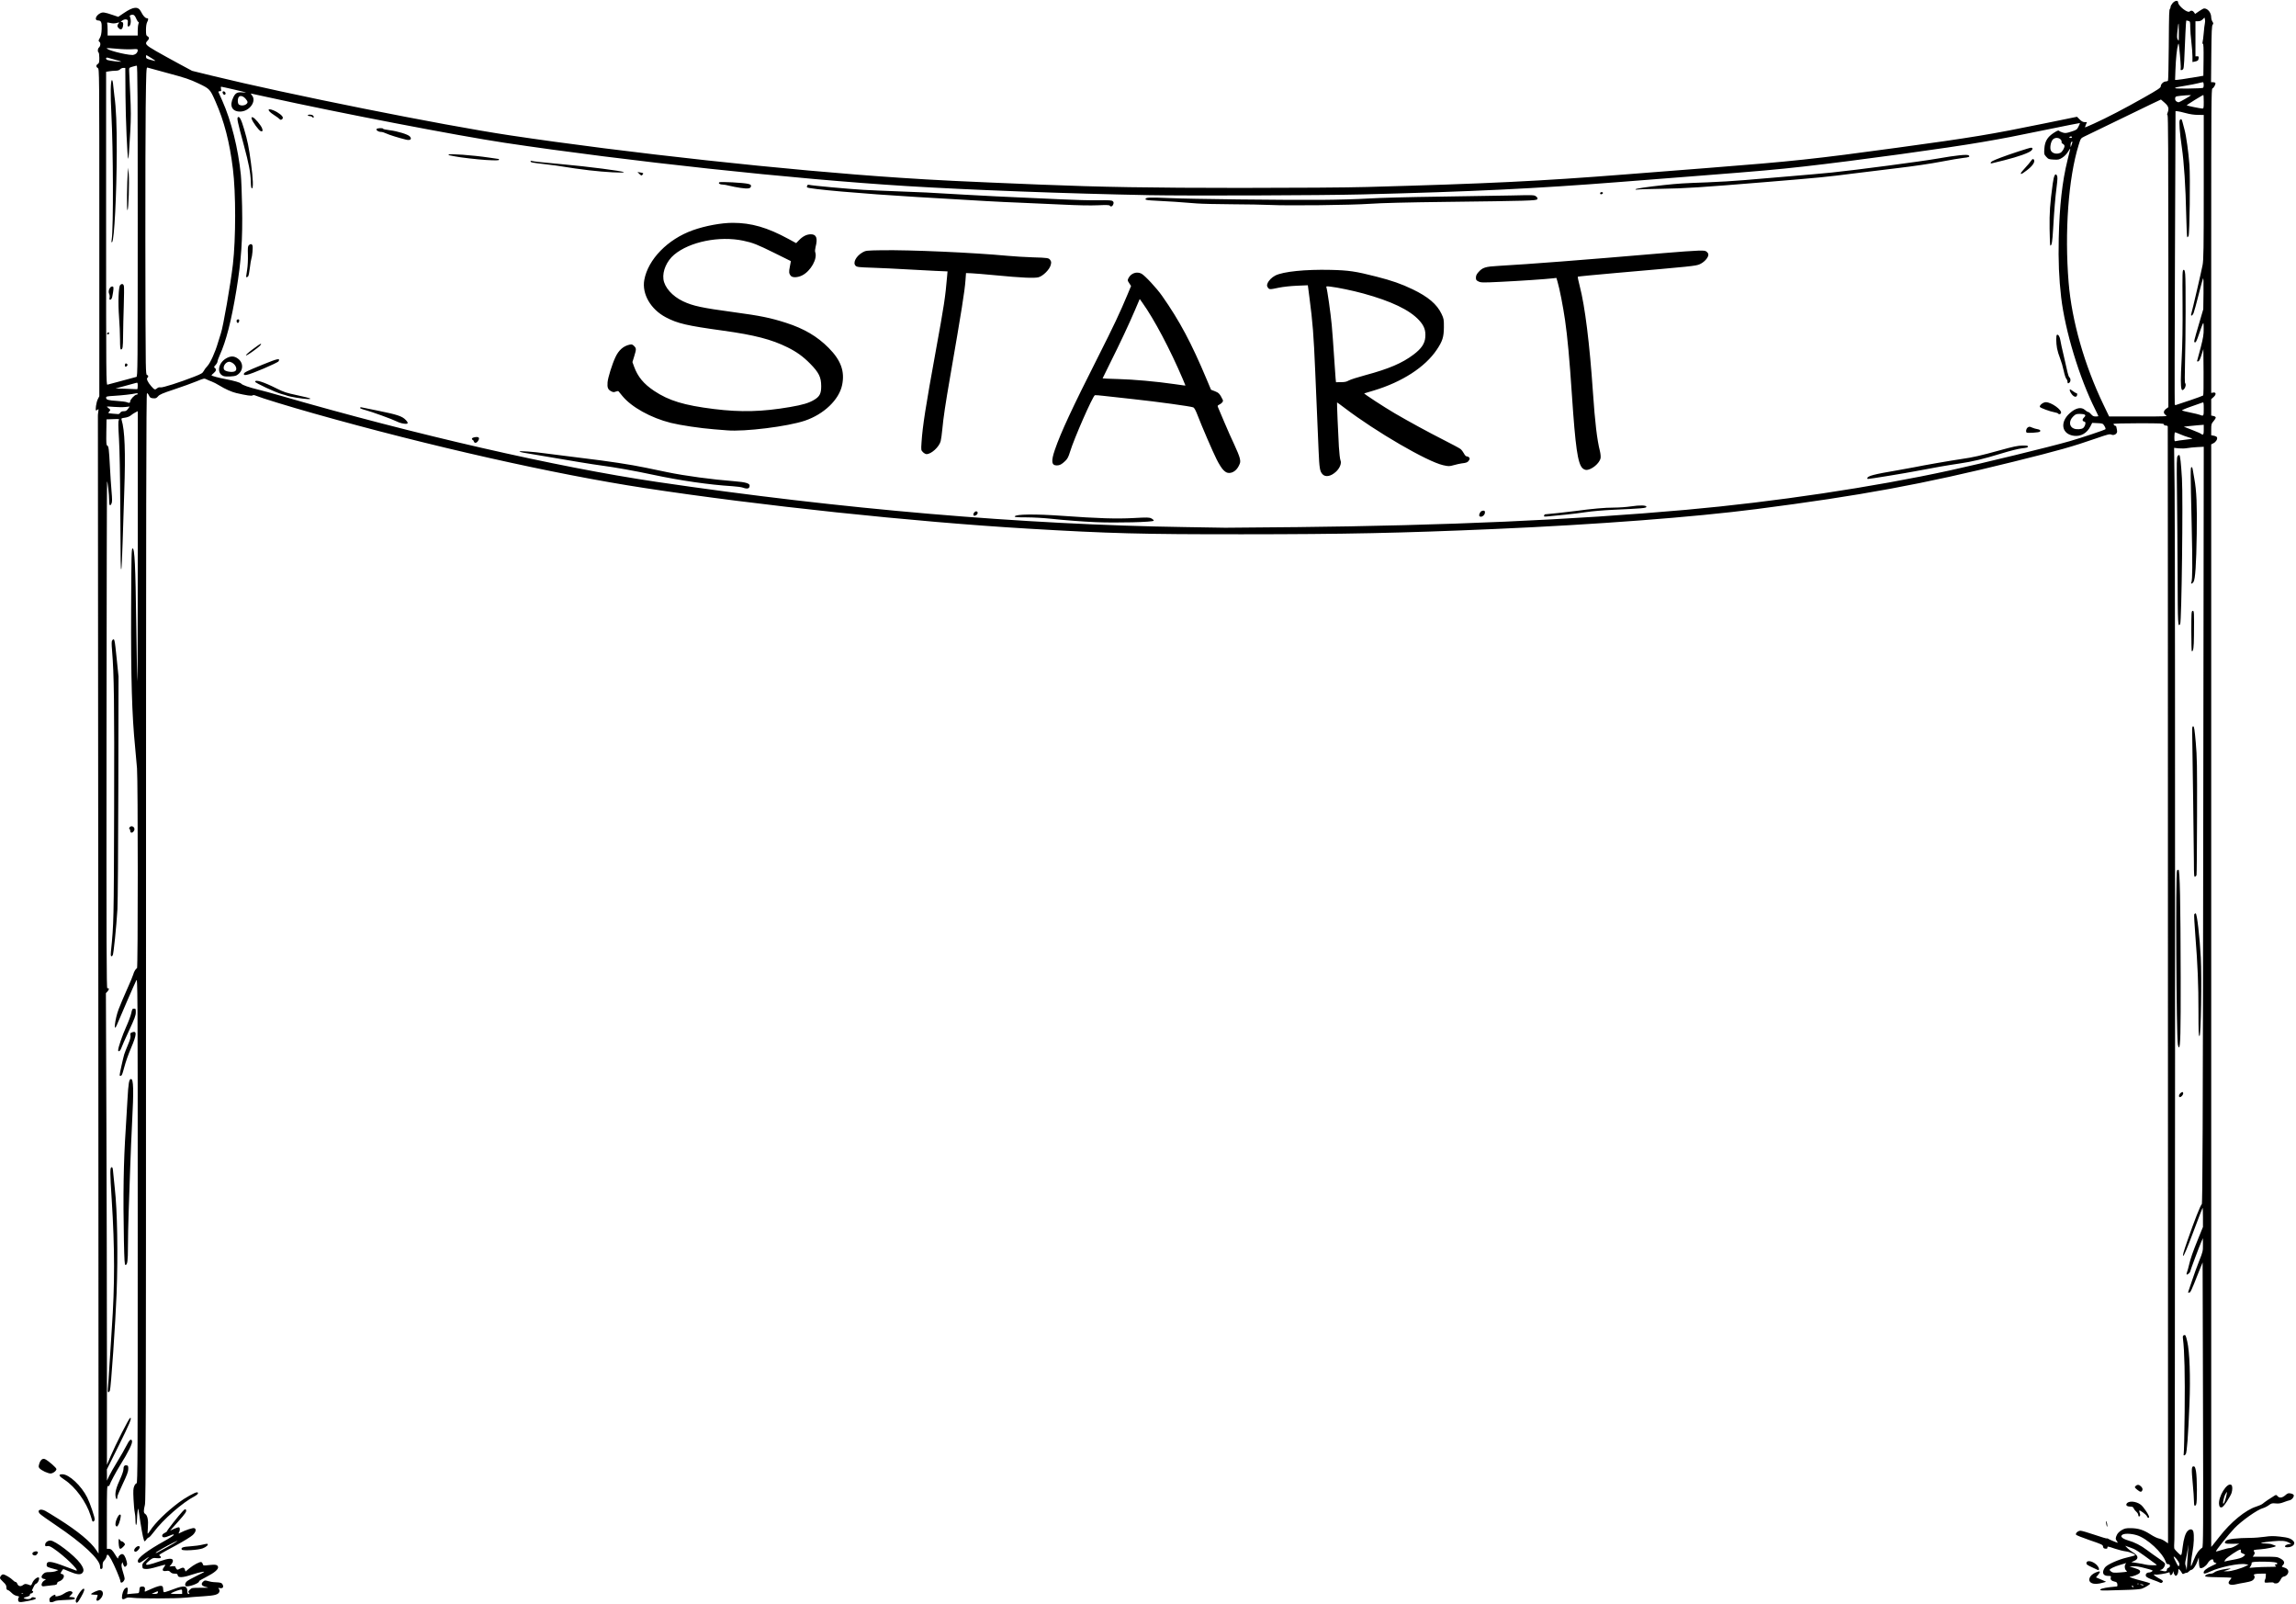 <?xml version="1.0" encoding="UTF-8"?><svg xmlns="http://www.w3.org/2000/svg" xmlns:xlink="http://www.w3.org/1999/xlink" height="2253.0" preserveAspectRatio="xMidYMid meet" version="1.0" viewBox="0.0 -1.2 3225.9 2253.0" width="3225.9" zoomAndPan="magnify"><g id="change1_1"><path d="M 106.449 2248.113 C 105.531 2244.578 114.457 2230.285 117.586 2230.285 C 119.496 2230.285 118.199 2234.426 113.949 2241.855 C 109.074 2250.363 107.398 2251.758 106.449 2248.113 Z M 26.699 2248.613 C 25.078 2247.961 24.953 2243.812 26.512 2242.262 C 27.324 2241.445 26.512 2240.91 23.648 2240.371 C 21.137 2239.891 18.414 2238.316 16.336 2236.117 C 14.527 2234.191 12.129 2232.438 11.016 2232.219 C 9.516 2231.918 8.984 2230.93 8.984 2228.379 C 8.984 2225.672 8.016 2224.02 4.492 2220.773 C 2.016 2218.492 0 2216.094 0 2215.449 C 0 2212.922 2.301 2210.191 4.441 2210.191 C 6.922 2210.191 15.547 2215.375 18.516 2218.66 C 19.559 2219.82 21.074 2220.766 21.871 2220.766 C 22.656 2220.766 23.754 2221.914 24.293 2223.309 C 25.664 2226.938 29.039 2227.711 32.297 2225.152 C 34.922 2223.078 36.711 2223.137 42.336 2225.438 C 43.516 2225.926 44.34 2225.078 45.301 2222.418 C 47.34 2216.793 54.984 2211.691 54.984 2215.953 C 54.984 2218.629 52.68 2222.68 50.895 2223.152 C 49.941 2223.398 48.516 2224.98 47.723 2226.676 C 46.926 2228.363 45.863 2230.582 45.328 2231.605 C 44.738 2232.766 44.789 2233.457 45.457 2233.457 C 47.625 2233.457 46.441 2236.488 44.145 2236.816 C 42.699 2237.02 41.871 2237.801 42.031 2238.781 C 42.211 2239.914 40.738 2240.844 37.273 2241.805 C 33.074 2242.957 32.602 2243.34 34.363 2244.062 C 37.867 2245.508 42.516 2245.195 43.809 2243.426 C 44.676 2242.238 45.863 2241.977 47.934 2242.492 C 53.086 2243.785 50.332 2245.492 40.109 2247.375 C 29.332 2249.355 28.688 2249.426 26.699 2248.613 Z M 32.496 2237.051 C 32.145 2236.688 31.223 2236.66 30.465 2236.945 C 29.617 2237.281 29.871 2237.52 31.109 2237.574 C 32.219 2237.574 32.844 2237.379 32.496 2237.027 Z M 69.66 2247.992 C 69.555 2247.266 69.48 2245.957 69.398 2245.082 C 69.293 2244.219 70.656 2242.434 72.367 2241.121 C 75.531 2238.707 78.914 2237.875 77.723 2239.801 C 76.223 2242.215 84.414 2240.73 88.906 2237.77 C 94.785 2233.875 98.91 2232.789 101.039 2234.551 C 102.457 2235.738 102.316 2236.246 99.84 2238.832 L 97.027 2241.766 L 101.121 2242.105 C 103.809 2242.32 105.219 2242.957 105.219 2243.957 C 105.219 2245.098 103.281 2245.555 97.281 2245.84 C 81.047 2246.59 78.727 2246.844 76.469 2248.066 C 73.449 2249.695 69.824 2249.664 69.66 2247.961 Z M 135.621 2244.82 C 135.906 2243.508 136.492 2241.609 136.926 2240.59 C 137.602 2238.984 137.062 2238.742 132.832 2238.742 C 130.148 2238.742 127.957 2238.363 127.957 2237.895 C 127.957 2236.605 137.191 2232.398 140.016 2232.398 C 145.539 2232.398 146.16 2239.082 141.164 2244.473 C 137.934 2247.953 134.91 2248.141 135.621 2244.82 Z M 171.336 2242.703 C 171.336 2237.793 173.406 2231.805 175.598 2230.027 C 178.809 2227.418 180.121 2228.723 179.316 2233.742 L 178.641 2237.988 L 185.176 2237.312 C 188.773 2236.93 192.57 2236.629 193.613 2236.629 C 195.098 2236.629 195.586 2235.633 195.832 2232.129 C 196.133 2228.051 196.449 2227.605 199.223 2227.293 C 202.793 2226.879 204.367 2228.695 203.52 2232.27 C 203.102 2234.062 203.324 2234.617 204.309 2234.207 C 205.059 2233.883 209.625 2231.891 214.449 2229.773 C 219.414 2227.59 224.461 2226.062 226.078 2226.25 C 228.629 2226.551 228.977 2227.074 229.273 2231.07 C 229.574 2235.375 229.719 2235.551 232.449 2234.883 C 234.008 2234.5 239.496 2232.594 244.637 2230.652 C 259.051 2225.184 263.309 2226.055 263.309 2234.438 C 263.309 2236.734 263.82 2237.688 265.02 2237.688 C 266.461 2237.688 266.512 2237.41 265.371 2236.035 C 264.234 2234.648 264.441 2233.957 266.715 2231.688 C 269.316 2229.078 269.895 2228.98 281.961 2229 C 293.781 2229 294.195 2229 289.215 2227.793 C 283.156 2226.391 281.797 2223.609 285.516 2220.234 C 287.535 2218.402 288.148 2218.352 292.695 2219.656 C 295.434 2220.43 298.629 2221.027 299.789 2221 C 300.953 2221 304.102 2221.164 306.797 2221.465 C 310.734 2221.883 311.918 2222.5 312.898 2224.668 C 314.512 2228.184 312.898 2230.164 309.031 2229.438 C 306.465 2228.949 306.293 2229.078 307.547 2230.582 C 308.348 2231.559 308.656 2233.23 308.266 2234.469 C 306.984 2238.512 302.031 2239.922 285.652 2240.926 C 277.141 2241.445 265.656 2242.336 260.137 2242.906 C 247.711 2244.188 196.703 2244.301 186.645 2243.078 C 180.938 2242.383 178.703 2242.5 176.91 2243.625 C 173.414 2245.793 171.316 2245.457 171.336 2242.703 Z M 221.699 2236.051 C 222.676 2233.523 221.852 2233.434 217.289 2235.551 L 213.082 2237.516 L 217.078 2237.617 C 219.766 2237.723 221.289 2237.16 221.699 2236.074 Z M 255.906 2234.426 C 255.906 2231.305 255.758 2231.199 252.512 2231.918 C 248.469 2232.812 240.047 2236.32 240.047 2237.109 C 240.047 2237.43 243.621 2237.688 247.98 2237.688 L 255.906 2237.688 Z M 2951.219 2232.277 C 2949.184 2231.012 2954.957 2229.211 2964.629 2228.102 C 2969.277 2227.562 2973.59 2227.117 2974.223 2227.117 C 2974.875 2227.117 2975.172 2225.801 2974.914 2224.027 C 2974.539 2221.523 2973.828 2220.84 2970.98 2220.309 C 2966.727 2219.508 2964.77 2217.348 2965.66 2214.473 C 2966.293 2212.539 2965.914 2212.305 2962.137 2212.305 C 2956.66 2212.305 2954.168 2209.938 2955.035 2205.57 C 2955.395 2203.801 2956.738 2201.223 2958.043 2199.832 C 2961.859 2195.754 2976.477 2189.32 2988.227 2186.543 C 2994.219 2185.125 2999.363 2183.73 2999.66 2183.445 C 3000.906 2182.203 2992.598 2178.586 2986.844 2177.875 C 2983.359 2177.453 2976.477 2175.738 2971.574 2174.078 C 2961.188 2170.57 2960.93 2170.539 2960.93 2172.723 C 2960.93 2173.906 2960.102 2174.281 2958.023 2174.051 C 2955.809 2173.793 2955.035 2173.074 2954.801 2171.043 C 2954.523 2168.59 2953 2167.867 2935.891 2162.062 C 2925.684 2158.582 2917.082 2155.125 2916.785 2154.375 C 2915.934 2152.156 2919.75 2148.855 2923.152 2148.855 C 2924.875 2148.855 2933.812 2151.438 2942.992 2154.594 C 2952.168 2157.742 2959.961 2160.055 2960.277 2159.73 C 2960.613 2159.402 2961.484 2159.625 2962.238 2160.25 C 2963.324 2161.164 2974.422 2165.777 2975.527 2165.777 C 2975.707 2165.777 2975.113 2164.719 2974.203 2163.43 C 2972.125 2160.457 2972.145 2159.051 2974.32 2154.535 C 2975.371 2152.312 2977.922 2149.785 2980.906 2148.047 C 2985.062 2145.602 2986.961 2145.188 2993.727 2145.234 C 3004.168 2145.34 3011.785 2147.695 3021.355 2153.957 C 3025.688 2156.77 3030.969 2159.371 3033.125 2159.715 C 3035.281 2160.07 3039.078 2161.75 3041.57 2163.457 L 3046.102 2166.57 L 3045.98 1382.855 C 3045.98 951.797 3045.824 598.535 3045.723 597.809 C 3045.605 597.082 3044.359 596.488 3042.914 596.488 C 3041.254 596.488 3040.266 595.879 3040.266 594.898 C 3040.266 593.523 3035.617 593.316 3004.82 593.316 C 2985.219 593.316 2969.418 593.727 2969.418 594.246 C 2969.418 595.512 2972.562 598.023 2972.699 596.879 C 2972.898 595.512 2974.422 601.918 2974.559 604.656 C 2974.758 608.211 2970.129 610.895 2966.59 609.289 C 2964.195 608.188 2961.582 608.824 2945.742 614.336 C 2911.723 626.156 2892.891 631.477 2829.301 647.234 C 2701.016 679.012 2614.617 694.941 2468.176 713.816 C 2379.523 725.242 2242.535 735.664 2099.629 741.852 C 1968.234 747.555 1890.176 749.18 1745.387 749.234 C 1603.984 749.336 1558.953 748.109 1444 741.312 C 1283.922 731.855 1065.59 708.734 905.754 684.289 C 778.395 664.836 603.262 625.363 440.992 579.547 C 405.988 569.668 367.172 557.797 360.211 554.84 C 357.336 553.625 355.711 553.438 354.789 554.188 C 353.543 555.223 346.77 554.293 332.062 550.902 C 325.738 549.461 316.086 545.156 308.176 540.23 C 304.637 538.031 299.812 535.543 297.465 534.719 C 295.109 533.887 291.766 532.477 290.039 531.59 C 287.047 530.039 286.453 530.148 275.918 534.5 C 269.863 536.996 255.879 542.039 244.824 545.699 C 228.324 551.172 224.258 552.922 222.09 555.469 C 219.848 558.102 218.812 558.523 215.219 558.23 C 211.637 557.93 210.742 557.359 209.398 554.465 C 208.539 552.59 207.227 551.039 206.496 551.023 C 205.441 551.023 205.172 707.211 205.156 1328.516 C 205.156 2003.746 204.938 2106.855 203.609 2112.367 C 201.523 2121.016 201.621 2123.777 204.074 2125.305 C 207.27 2127.309 208.613 2134.195 207.773 2144.258 C 207.375 2149.113 207.27 2153.086 207.555 2153.086 C 207.84 2153.086 209.391 2151.07 211.02 2148.594 C 218.348 2137.418 233.805 2122.301 251.477 2109 C 259.551 2102.91 273.832 2094.918 276.602 2094.918 C 279.742 2094.918 277.988 2098.125 273.637 2100.332 C 256.934 2108.82 228.898 2133.324 216.156 2150.551 C 212.977 2154.855 209.738 2158.375 208.957 2158.375 C 208.176 2158.375 206.746 2159.574 205.801 2161.02 C 204.848 2162.477 203.715 2163.66 203.273 2163.66 C 202.02 2163.66 200.078 2154.992 197.234 2136.691 C 195.797 2127.383 194.559 2119.293 194.488 2118.715 C 194.121 2115.105 192.676 2124.293 192.57 2130.871 C 192.414 2141.438 190.426 2144.777 190.359 2134.578 C 190.359 2130.504 189.863 2125.27 189.293 2122.945 C 188.73 2120.613 187.965 2112.293 187.598 2104.434 C 187.035 2092.688 187.215 2089.457 188.594 2086.195 C 189.512 2084.02 191.004 2082.234 191.902 2082.234 C 193.379 2082.234 193.539 2047.293 193.5 1727.191 C 193.5 1378.926 193.395 1372.211 191.461 1375.898 C 189.719 1379.168 168.668 1427.484 164.176 1438.488 C 159.148 1450.785 161.406 1430.426 166.605 1416.535 C 168.773 1410.742 174.098 1398.137 178.434 1388.539 C 182.766 1378.941 186.699 1369.527 187.176 1367.617 C 188.191 1363.547 191.031 1358.918 192.504 1358.918 C 193.922 1358.918 193.898 1096.309 192.504 1078.051 C 191.926 1070.543 190.738 1057.277 189.863 1048.559 C 185.371 1003.586 183.863 951.633 184.246 853.461 C 184.547 778.387 184.754 769.379 186.227 769.086 C 189.172 768.516 190.363 792.867 191.461 876.086 C 192.016 919.652 192.727 955.539 193.02 955.84 C 193.32 956.129 193.559 870.867 193.559 766.348 L 193.559 576.344 L 190.125 578.105 C 188.234 579.074 185.355 580.969 183.734 582.328 C 181.965 583.82 178.664 585.074 175.461 585.5 C 170.656 586.129 170.191 586.43 170.82 588.441 C 175.387 603.328 176.496 633.367 174.562 690.066 C 173.992 706.934 172.996 737.855 172.352 758.781 C 171.711 779.707 170.871 797.422 170.469 798.113 C 169.508 799.836 169.41 794.156 168.996 711.215 C 168.773 666.449 168.074 630.191 167.168 615.148 C 166.074 597.133 165.996 590.504 166.883 589.086 C 168.008 587.285 167.52 587.188 158.879 587.512 L 149.676 587.848 L 149.391 605.938 C 149.152 621.086 149.391 624.125 150.66 624.621 C 152.648 625.387 153.137 629.254 154.449 654.645 C 155.039 665.992 156.066 681.555 156.742 689.254 C 157.664 699.785 157.664 703.91 156.742 705.906 C 154.637 710.523 153.367 708.914 153.367 701.637 C 153.367 693.93 151.191 674.434 150.422 675.223 C 150.141 675.484 149.805 835.887 149.656 1031.66 C 149.445 1329.539 149.656 1387.508 150.816 1387.043 C 153.398 1386.066 153.629 1388.633 151.191 1391.238 L 148.801 1393.777 L 149.488 1574.371 C 149.879 1673.688 150.211 1822.758 150.238 1905.633 L 150.238 2056.32 L 155.191 2044.688 C 162.375 2027.812 181.094 1991.004 182.773 1990.457 C 185.918 1989.422 182.332 1998.121 166.492 2029.93 L 150.141 2062.742 L 150.246 2070.641 L 150.246 2078.527 L 153.227 2072.184 C 154.852 2068.695 160.027 2059.59 164.723 2051.965 C 169.418 2044.328 175.207 2034.227 177.586 2029.492 C 181.719 2021.258 184.133 2019.098 185.422 2022.465 C 186.645 2025.641 180.906 2037.414 168.148 2057.91 C 162.953 2066.273 154.906 2081.418 153.898 2084.715 C 153.539 2085.926 152.699 2086.449 151.734 2086.082 C 150.344 2085.543 150.156 2090.941 150.156 2129.844 L 150.156 2174.238 L 152.594 2174.238 C 156.066 2174.238 158.004 2176.02 162.262 2183.16 C 164.684 2187.219 166.012 2188.68 166.012 2187.293 C 166.012 2184.766 169.125 2181.641 171.629 2181.641 C 173.895 2181.641 176.145 2185.18 177.789 2191.336 C 178.852 2195.355 178.844 2196.594 177.684 2197.945 C 175.629 2200.426 174.465 2200 173.168 2196.258 L 171.988 2192.891 L 171.031 2195.461 C 170.316 2197.352 170.805 2200.473 172.898 2207.289 C 175.566 2216.027 175.629 2216.715 174 2219.191 C 171.945 2222.328 169.156 2222.656 169.156 2219.746 C 169.156 2217.203 160.551 2196.805 156.359 2189.43 C 152.039 2181.797 150.555 2180.77 149.754 2184.82 C 149.391 2186.59 147.988 2189.168 146.609 2190.543 C 144.699 2192.445 144.129 2194.125 144.211 2197.613 C 144.316 2201.184 143.895 2202.277 142.453 2202.562 C 140.977 2202.871 140.602 2202.203 140.602 2199.266 C 140.602 2189.141 116.477 2166.578 78.105 2140.848 C 67.281 2133.578 57.344 2126.484 56.023 2125.074 C 51.359 2120.117 56.512 2117.266 63.562 2120.91 C 65.324 2121.82 73.906 2127.055 82.621 2132.543 C 109.176 2149.262 127.547 2164.426 135.195 2175.961 L 138.496 2180.949 L 138.141 1382.629 C 137.941 943.566 137.676 583.852 137.551 583.266 C 137.422 582.688 137.656 580.07 138.039 577.453 C 138.629 573.516 138.512 572.922 137.363 574.02 C 136.59 574.746 135.586 575.336 135.129 575.336 C 133.559 575.336 135.234 563.855 137.371 559.586 L 139.547 555.32 L 139.547 325.527 C 139.547 96.887 139.547 95.719 137.438 94.414 C 134.738 92.734 134.738 90.32 137.438 88.66 C 139.207 87.531 139.547 86.188 139.547 80.234 C 139.547 76.336 139.074 72.855 138.496 72.5 C 136.934 71.531 137.199 67.141 138.898 65.715 C 141.246 63.777 141.719 59.031 139.711 57.527 C 138.098 56.301 138.141 55.883 140.25 52.145 C 141.938 49.141 142.605 45.914 142.844 39.547 C 143.203 30.094 142.141 27.562 137.805 27.562 C 132.344 27.562 134.297 20.777 140.691 17.473 C 144.383 15.555 146.789 15.891 158.391 19.828 L 166.133 22.457 L 174.051 17.098 C 187.727 7.859 194.242 7.406 198.234 15.418 C 201.039 21.016 204.098 24.395 206.398 24.395 C 208.695 24.395 208.777 26.059 206.684 30.055 C 205.703 31.953 205.109 36.027 205.109 40.852 C 205.109 47.559 205.402 48.785 207.227 49.754 C 209.934 51.215 209.91 53.434 207.121 56.18 C 203.039 60.254 204.652 62.176 219.238 70.562 C 226.746 74.871 241.223 82.863 251.398 88.344 L 269.934 98.312 L 298.035 105.195 C 403.328 130.984 621.391 174.637 715.82 188.801 C 880.059 213.426 1106.293 238.051 1264.66 248.512 C 1317.508 251.996 1345.934 253.398 1461.34 258.086 C 1546.887 261.566 1616.922 262.715 1743.168 262.734 C 1820.074 262.734 1892.465 262.219 1920.297 261.449 C 2091.539 256.723 2163.199 253.242 2284.07 243.746 C 2309.941 241.73 2361.566 237.695 2398.809 234.785 C 2519.562 225.352 2549.27 222.188 2666.34 206.188 C 2771.469 191.848 2796.961 187.633 2871.59 172.344 L 2918.227 162.809 L 2921.965 166.57 C 2924.637 169.219 2926.676 170.328 2928.969 170.328 L 2932.191 170.328 L 2930.648 174.023 C 2929.777 176.062 2929.344 177.723 2929.641 177.723 C 2929.938 177.723 2935.535 175.332 2942.043 172.383 C 2959.922 164.293 2985.102 151.219 3011.863 136.051 C 3032.375 124.438 3035.914 122.066 3035.914 119.969 C 3035.914 116.922 3039.789 113.223 3042.957 113.223 C 3044.262 113.223 3045.645 112.672 3046.059 112.039 C 3046.457 111.387 3046.93 89.824 3047.129 64.172 C 3047.484 15.535 3047.582 12.371 3048.891 11.086 C 3049.324 10.648 3049.68 9.465 3049.68 8.434 C 3049.68 7.406 3050.906 5.113 3052.43 3.312 C 3055.633 -0.484 3060.262 -1.199 3060.262 2.145 C 3060.262 7.012 3073.73 17.672 3076.461 14.961 C 3078.281 13.121 3081.031 13.637 3082.652 16.09 L 3084.156 18.363 L 3089.773 14.488 C 3092.859 12.371 3096.023 10.648 3096.812 10.648 C 3102.016 10.648 3106.781 16.664 3106.781 23.27 C 3106.781 25.09 3107.555 27.738 3108.504 29.184 C 3109.945 31.398 3109.988 32.051 3108.762 33.555 C 3107.594 34.918 3107.238 43.344 3106.922 74.773 L 3106.547 114.273 L 3109.254 114.273 C 3110.719 114.273 3112.223 114.746 3112.578 115.301 C 3113.449 116.707 3110.422 122.344 3108.402 123.094 C 3106.961 123.668 3106.781 146.137 3106.781 337.227 L 3106.781 550.707 L 3109.414 550.211 C 3113.746 549.379 3114.141 552.852 3110.125 556.438 L 3106.781 559.43 L 3106.781 582.477 L 3109.945 583.109 C 3111.766 583.469 3113.133 584.414 3113.133 585.32 C 3113.133 586.184 3111.688 588.523 3109.945 590.512 C 3107.02 593.84 3106.781 594.742 3106.781 602.137 L 3106.781 610.137 L 3110.559 610.844 C 3112.656 611.234 3114.613 612.238 3114.93 613.078 C 3115.879 615.516 3113.469 619.512 3110.008 621.312 L 3106.781 622.969 L 3106.781 2171.598 L 3109.137 2168.852 C 3110.422 2167.352 3114.574 2162.117 3118.352 2157.227 C 3134.156 2136.758 3155.242 2119.539 3170.094 2114.949 C 3173.875 2113.77 3177.949 2111.934 3179.133 2110.855 C 3181.133 2109.016 3190.941 2102.34 3195.945 2099.426 C 3197.863 2098.293 3198.438 2098.41 3199.941 2100.219 C 3202.473 2103.266 3206.527 2102.82 3210.84 2099.035 C 3214.062 2096.207 3215.113 2095.84 3218.336 2096.453 C 3220.414 2096.836 3222.352 2097.84 3222.668 2098.68 C 3223.578 2101.027 3220.176 2105.387 3216.953 2106.062 C 3215.352 2106.391 3211.512 2107.652 3208.406 2108.859 C 3204.195 2110.492 3201.348 2110.922 3197.273 2110.492 C 3192.387 2109.992 3191.316 2110.262 3187.641 2113.016 C 3185.363 2114.715 3181.566 2116.605 3179.215 2117.23 C 3171.656 2119.215 3149.445 2134.898 3139.496 2145.293 C 3131.23 2153.902 3112.578 2177.281 3113.348 2178.055 C 3113.527 2178.234 3117.363 2177.207 3121.875 2175.781 C 3126.383 2174.355 3131.348 2173.172 3132.93 2173.156 C 3134.512 2173.156 3138.133 2171.777 3140.961 2170.105 L 3146.121 2167.059 L 3136.312 2167.215 C 3125.75 2167.375 3123.988 2166.473 3127.648 2162.812 C 3129.926 2160.543 3143.355 2158.996 3161.707 2158.891 C 3167.227 2158.891 3176.324 2158.164 3181.902 2157.348 C 3190.113 2156.152 3194.188 2156.117 3203.324 2157.105 C 3214.895 2158.367 3218.949 2159.73 3222.312 2163.457 C 3225.891 2167.402 3221.066 2172.121 3213.449 2172.121 C 3208.07 2172.121 3210.367 2168.387 3216.16 2167.703 L 3219.324 2167.328 L 3216.16 2165.641 C 3211.059 2162.91 3206.055 2162.477 3193.195 2163.684 C 3177.434 2165.145 3172.074 2166.617 3182.004 2166.738 C 3185.898 2166.848 3190.191 2167.27 3191.516 2167.809 C 3192.859 2168.332 3194.859 2169.07 3195.945 2169.414 C 3197.055 2169.766 3197.727 2170.293 3197.449 2170.578 C 3196.184 2171.812 3184 2174.34 3176.621 2174.883 C 3165.961 2175.66 3165.566 2175.805 3167.168 2178.34 C 3168.176 2179.965 3168.098 2180.867 3166.812 2182.867 L 3165.152 2185.352 L 3182.199 2185.352 C 3197.766 2185.352 3199.625 2185.555 3203.602 2187.676 C 3209.574 2190.879 3210.742 2193.938 3207.301 2197.375 C 3205.363 2199.316 3205.402 2199.391 3209.477 2200.605 C 3214.914 2202.242 3216.676 2206.172 3213.727 2210.141 C 3212.621 2211.633 3210.523 2212.98 3209.059 2213.16 C 3207.438 2213.363 3205.855 2214.578 3204.984 2216.332 C 3202.555 2221.188 3200.613 2222.891 3197.488 2222.891 C 3195.828 2222.891 3194.484 2222.453 3194.484 2221.93 C 3194.484 2221.395 3191.656 2221.23 3188.133 2221.547 C 3182.34 2222.078 3181.785 2221.953 3181.785 2220.031 C 3181.785 2218.891 3182.121 2217.617 3182.555 2217.188 C 3182.973 2216.77 3183.367 2214.789 3183.445 2212.777 L 3183.566 2209.141 L 3177.137 2209.141 C 3168.594 2209.141 3165.508 2209.988 3167.051 2211.848 C 3168.77 2213.918 3167.266 2217.391 3163.883 2219.145 C 3162.242 2219.992 3157.633 2221.18 3153.641 2221.785 C 3149.645 2222.402 3144.184 2223.453 3141.516 2224.105 C 3132.477 2226.34 3128.34 2223.227 3133.324 2217.918 C 3134.613 2216.574 3135.383 2215.246 3135.105 2214.945 C 3134.789 2214.652 3126.402 2214.293 3116.414 2214.16 C 3102.551 2213.957 3098.258 2213.574 3098.258 2212.539 C 3098.258 2210.926 3102.59 2209.133 3106.445 2209.133 C 3107.969 2209.133 3110.203 2208.234 3111.41 2207.152 C 3112.656 2206.02 3117.324 2204.438 3122.328 2203.457 C 3133.723 2201.215 3137.422 2201.402 3129.984 2203.848 L 3124.168 2205.75 L 3129.508 2205.855 C 3134.75 2205.961 3149.168 2201.812 3155.973 2198.25 L 3159.059 2196.633 L 3154.844 2195.844 C 3146.223 2194.223 3118.945 2199.871 3105.793 2205.992 C 3098.238 2209.516 3096.141 2209.855 3096.141 2207.543 C 3096.141 2204.91 3100.195 2201.68 3108.027 2198.051 C 3114.773 2194.922 3115.188 2194.562 3112.656 2193.926 C 3110.836 2193.457 3109.887 2192.508 3109.887 2191.133 C 3109.887 2187.082 3104.863 2189.297 3101.641 2194.766 C 3099.324 2198.664 3093.727 2202.242 3091.355 2201.328 C 3090.367 2200.953 3089.793 2198.438 3089.594 2193.586 L 3089.258 2186.402 L 3087.32 2191.98 C 3085.262 2197.898 3080.969 2203.848 3078.773 2203.848 C 3078.043 2203.848 3076.559 2204.801 3075.512 2205.961 C 3074.465 2207.133 3073.078 2207.98 3072.445 2207.852 C 3071.812 2207.723 3070.25 2208.211 3068.945 2208.926 C 3066.906 2210.051 3066.473 2209.914 3065.383 2207.82 C 3064.691 2206.5 3063.348 2204.656 3062.379 2203.727 C 3060.738 2202.152 3060.598 2202.293 3060.5 2205.707 C 3060.398 2207.723 3059.609 2210.16 3058.641 2211.105 C 3057.02 2212.695 3056.781 2212.676 3055.355 2210.785 C 3054.527 2209.652 3053.793 2207.746 3053.715 2206.555 C 3053.617 2205.113 3053.379 2205.445 3052.926 2207.52 C 3052.094 2211.355 3048.551 2212.621 3048.551 2209.09 C 3048.551 2207.305 3048.137 2206.965 3046.715 2207.566 C 3043.469 2208.938 3030.375 2210.992 3028.32 2210.453 C 3024.145 2209.367 3026.617 2212.156 3032.691 2215.391 C 3039.316 2218.914 3039.832 2219.551 3037.812 2221.555 C 3036.883 2222.477 3036.051 2222.477 3034.371 2221.555 C 3033.145 2220.879 3028.637 2219.125 3024.324 2217.645 C 3020.012 2216.16 3015.977 2214.121 3015.344 2213.102 C 3013.742 2210.527 3015.797 2207.566 3019.219 2207.508 C 3020.703 2207.508 3022.703 2206.793 3023.672 2205.992 C 3025.215 2204.707 3024.582 2204.312 3018.211 2202.594 C 3005.434 2199.16 3001.262 2198.426 2996.574 2198.762 L 2991.984 2199.082 L 2998.629 2201.16 C 3006.422 2203.57 3007.945 2204.91 3006.305 2207.98 C 3005.238 2209.945 2996.789 2213.297 2992.578 2213.418 C 2989.73 2213.52 2998.867 2216.617 3010.223 2219.43 C 3016.176 2220.91 3021.059 2222.527 3021.059 2223.016 C 3021.059 2224.207 3014.059 2228.535 3009.43 2230.215 C 3007.176 2231.035 2998.414 2231.73 2987.219 2231.992 C 2977.051 2232.234 2965.047 2232.586 2960.555 2232.766 C 2956.066 2232.953 2951.812 2232.766 2951.082 2232.277 Z M 2997.422 2227.113 C 2997.047 2226.527 2996.277 2226.055 2995.703 2226.055 C 2995.109 2226.055 2994.93 2226.527 2995.309 2227.113 C 2995.645 2227.688 2996.414 2228.168 2997.008 2228.168 C 2997.582 2228.168 2997.762 2227.688 2997.422 2227.113 Z M 3011.152 2224.996 C 3010.793 2224.41 3009.469 2223.977 3008.184 2224.043 C 3006.027 2224.148 3006.047 2224.203 3008.52 2224.996 C 3009.965 2225.461 3011.309 2225.891 3011.488 2225.949 C 3011.664 2226.055 3011.488 2225.574 3011.152 2224.996 Z M 3005.059 2223.301 C 3004.703 2222.941 3003.793 2222.91 3003.02 2223.195 C 3002.172 2223.535 3002.43 2223.781 3003.676 2223.832 C 3004.781 2223.832 3005.395 2223.633 3005.059 2223.277 Z M 2988.285 2206.426 C 2988.504 2206.223 2987.91 2205.293 2986.961 2204.355 C 2984.922 2202.309 2984.707 2197.449 2986.566 2195.438 C 2987.633 2194.285 2987.594 2194.117 2986.309 2194.562 C 2985.438 2194.855 2981.879 2195.926 2978.414 2196.93 C 2971.078 2199.047 2964.098 2202.406 2964.098 2203.801 C 2964.098 2204.34 2965.164 2205.551 2966.488 2206.488 C 2968.449 2207.902 2970.504 2208.078 2978.375 2207.492 C 2983.617 2207.102 2988.066 2206.613 2988.285 2206.426 Z M 3044.477 2203.75 C 3044.477 2202.422 3045.328 2201.305 3046.594 2200.98 C 3049.68 2200.164 3049.48 2195.723 3046.355 2195.828 C 3044.617 2195.934 3043.688 2195.051 3042.914 2192.656 C 3038.645 2179.801 3016.887 2159.664 3002.406 2155.195 C 2993.941 2152.582 2983.973 2152.391 2981.562 2154.805 C 2980 2156.379 2980 2156.672 2981.68 2158.523 C 2982.688 2159.633 2986.148 2161.305 2989.414 2162.238 C 2999.223 2165.055 3007.965 2169.496 3016.648 2176.074 C 3021.199 2179.516 3028.535 2184.766 3032.965 2187.742 C 3037.398 2190.715 3041.332 2193.926 3041.688 2194.867 C 3042.617 2197.293 3039.652 2202.488 3036.805 2203.434 L 3034.41 2204.215 L 3037.062 2204.988 C 3042.242 2206.48 3044.477 2206.113 3044.477 2203.75 Z M 3074.422 2173.711 C 3075.059 2166.645 3075.016 2166.723 3073.672 2175.367 C 3072.902 2180.348 3071.695 2186.801 3071.004 2189.695 C 3070.094 2193.473 3070.051 2195.785 3070.863 2197.883 C 3071.477 2199.496 3072.051 2202.09 3072.148 2203.652 C 3072.246 2205.211 3072.645 2200.777 3073.059 2193.797 C 3073.453 2186.82 3074.066 2177.777 3074.422 2173.711 Z M 3188.113 2199.617 C 3197.707 2199.617 3198.992 2199.414 3197.312 2198.199 C 3195.473 2196.84 3195.512 2196.738 3197.887 2196.113 C 3199.941 2195.574 3200.16 2195.207 3199.051 2194.098 C 3198.121 2193.176 3193.297 2192.625 3183.961 2192.371 C 3169.441 2191.98 3162.422 2192.68 3163.508 2194.426 C 3163.863 2195.004 3163.332 2196.723 3162.344 2198.242 L 3160.543 2201.004 L 3168.75 2200.312 C 3173.281 2199.93 3181.984 2199.617 3188.113 2199.617 Z M 3060.5 2191.953 C 3057.988 2187.863 3053.992 2183.957 3053.992 2185.555 C 3053.992 2186.145 3055.535 2189.605 3057.395 2193.227 C 3060.379 2199.016 3060.914 2199.562 3061.766 2197.668 C 3062.457 2196.105 3062.121 2194.57 3060.5 2191.953 Z M 3082.531 2189.297 C 3085.559 2181.355 3089.457 2175.828 3094.184 2172.652 C 3095.566 2171.723 3095.707 2148.129 3095.23 1971.797 L 3094.699 1772.004 L 3090.621 1781.973 C 3088.387 1787.461 3084.73 1796.688 3082.473 1802.445 C 3080.219 1808.223 3077.766 1813.328 3077.035 1813.801 C 3074.801 1815.211 3073.812 1814.805 3074.641 1812.84 C 3075.078 1811.82 3077.449 1804.801 3079.922 1797.242 C 3082.375 1789.68 3086.844 1777.426 3089.812 1769.992 C 3094.934 1757.23 3095.23 1755.992 3095.152 1747.262 L 3095.055 1738.027 L 3093.016 1742.605 C 3090.227 1748.91 3077.211 1783.676 3077.211 1784.852 C 3077.211 1786.277 3073.078 1789.758 3072.328 1788.984 C 3071.953 1788.625 3072.188 1786.996 3072.84 1785.375 C 3073.492 1783.766 3074.738 1779.355 3075.59 1775.566 C 3077.668 1766.52 3080.871 1757.281 3088.723 1738.027 L 3095.172 1722.168 L 3095.172 1708.5 C 3095.172 1700.992 3094.934 1695.105 3094.617 1695.422 C 3094.32 1695.73 3088.445 1710.918 3081.625 1729.164 C 3073.219 1751.562 3068.648 1762.441 3067.539 1762.652 C 3066.273 1762.898 3067.719 1757.688 3073.492 1740.992 C 3083.285 1712.828 3091.809 1691.207 3093.531 1690.188 C 3094.617 1689.543 3095.016 1587.273 3095.586 1157.852 L 3096.301 626.324 L 3087.023 626.805 C 3081.922 627.074 3075.492 627.734 3072.742 628.258 C 3069.973 628.797 3064.793 628.926 3061.191 628.559 L 3054.664 627.867 L 3055.355 687.664 C 3056.406 775.184 3056.109 2147.32 3055.059 2161.02 C 3054.566 2167.418 3054.566 2173.375 3055.059 2174.238 C 3055.535 2175.113 3057.848 2177.688 3060.223 2179.965 C 3065.148 2184.758 3065.008 2184.945 3066.629 2171.965 C 3068.133 2159.918 3070.469 2152.367 3073.652 2149.188 C 3076.895 2145.938 3080.594 2146.277 3081.605 2149.914 C 3083.008 2155.059 3082.512 2167.629 3080.418 2179 C 3078.52 2189.355 3077.629 2199.617 3078.734 2198.477 C 3078.953 2198.23 3080.676 2194.098 3082.512 2189.297 Z M 3082.531 2107.141 C 3082.531 2103.391 3081.781 2092.465 3080.852 2082.855 C 3078.895 2061.93 3079.051 2058.438 3081.98 2058.438 C 3083.738 2058.438 3084.312 2059.582 3085.383 2065.312 C 3086.965 2073.832 3087.18 2109.07 3085.66 2111.91 C 3083.641 2115.684 3082.531 2113.996 3082.531 2107.141 Z M 3068.152 2040.73 C 3068.531 2039.418 3069.121 2012.973 3069.461 1981.945 C 3070.031 1930.539 3069.242 1896.332 3067.105 1879.449 C 3066.652 1875.941 3066.906 1874.805 3068.234 1874.297 C 3070.625 1873.383 3070.941 1873.914 3073.078 1882.914 C 3076.461 1897.172 3077.746 1932.887 3076.223 1970.672 C 3074.402 2015.559 3072.645 2039.426 3070.941 2041.457 C 3068.926 2043.879 3067.363 2043.473 3068.152 2040.73 Z M 3061.566 1537.488 C 3061.766 1536.25 3062.973 1534.523 3064.258 1533.672 C 3066.395 1532.273 3066.711 1532.297 3067.305 1533.852 C 3068.055 1535.84 3065.008 1539.754 3062.715 1539.754 C 3061.805 1539.754 3061.352 1538.891 3061.566 1537.488 Z M 3059.906 1465.996 C 3057.789 1453.898 3056.641 1224.809 3058.68 1221.539 C 3059.074 1220.902 3060.004 1220.391 3060.777 1220.391 C 3062.754 1220.391 3063.664 1265.023 3063.863 1371.082 C 3064 1449.938 3063.504 1469.957 3061.43 1469.957 C 3060.973 1469.957 3060.281 1468.172 3059.906 1465.996 Z M 3088.863 1419.984 C 3088.863 1381.234 3087.734 1353.871 3084.512 1313.207 C 3083.305 1297.66 3082.555 1284.211 3082.891 1283.336 C 3083.227 1282.441 3084.156 1281.73 3084.926 1281.73 C 3086.785 1281.73 3090.664 1314.988 3092.145 1343.832 C 3093.688 1373.316 3092.344 1454.086 3090.324 1454.086 C 3089.121 1454.086 3088.863 1448.234 3088.863 1419.984 Z M 3082.453 1208.992 C 3082.355 1191.039 3080.676 1061.691 3080.039 1027.941 C 3079.922 1020.574 3080.16 1018.945 3081.465 1018.945 C 3082.77 1018.945 3083.402 1023.074 3085.066 1041.68 C 3086.844 1061.848 3087.043 1073.562 3086.863 1145.309 C 3086.766 1189.801 3086.449 1226.992 3086.152 1227.953 C 3085.855 1228.922 3084.926 1229.98 3084.074 1230.301 C 3082.73 1230.816 3082.512 1227.754 3082.453 1208.992 Z M 3078.816 885.449 C 3078.816 859.367 3078.973 857.16 3080.676 856.82 C 3082.75 856.422 3082.852 858.238 3082.531 892.004 C 3082.375 908.398 3081.645 913.723 3079.566 913.723 C 3079.152 913.723 3078.816 901.004 3078.816 885.449 Z M 3059.551 806.66 C 3059.41 768.117 3059.016 715.184 3058.66 689.008 C 3058.125 647.789 3058.266 641.145 3059.609 639.312 C 3060.5 638.148 3061.586 637.582 3062.043 638.047 C 3063.25 639.238 3064.316 649.023 3065.66 671.031 C 3067.344 698.391 3065.207 872.219 3063.148 875.391 C 3059.984 880.297 3059.789 876.523 3059.551 806.66 Z M 3078.914 816.703 C 3080.457 813.402 3080.574 790.543 3079.328 736.594 C 3077.57 659.203 3077.57 655.422 3079.012 654.93 C 3079.805 654.672 3080.516 656.066 3080.871 658.543 C 3081.188 660.754 3082.176 666.484 3083.066 671.277 C 3086.152 687.965 3087.023 707.945 3086.43 748.754 C 3085.777 791.594 3084.391 812.367 3081.898 816.18 C 3080.062 819.02 3077.668 819.441 3078.914 816.703 Z M 3029.109 2195.852 C 3001.379 2175.496 3000.766 2175.105 2992.082 2172.113 L 2985.871 2169.977 L 2988.957 2173.203 C 2990.641 2174.965 2994.062 2177.613 2996.555 2179.059 C 3004.445 2183.695 3005.316 2188.195 2998.887 2191.074 L 2994.594 2193.008 L 3002.863 2194.207 C 3007.414 2194.875 3012.555 2195.852 3014.316 2196.367 C 3016.055 2196.902 3020.586 2197.344 3024.344 2197.367 C 3030.652 2197.367 3031.047 2197.254 3029.109 2195.852 Z M 3138.035 2189.551 C 3144.918 2188.32 3149.605 2186.883 3151.465 2185.449 C 3153.027 2184.219 3154.332 2182.973 3154.371 2182.668 C 3154.371 2182.359 3152.926 2181.543 3151.129 2180.859 C 3148.535 2179.883 3147.922 2179.133 3148.379 2177.453 C 3148.715 2176.164 3148.379 2175.293 3147.664 2175.293 C 3145.113 2175.293 3129.094 2186.004 3126.797 2189.25 C 3125.234 2191.434 3124.941 2192.395 3125.93 2192.027 C 3126.777 2191.695 3132.219 2190.586 3138.035 2189.551 Z M 1818.305 739.234 C 2033.41 736.902 2208.773 729.148 2368.727 714.898 C 2493.156 703.805 2632.125 683.039 2740.434 659.359 C 2786.738 649.227 2880.449 626.367 2907.508 618.598 C 2924.34 613.762 2956.738 602.945 2958.141 601.699 C 2958.637 601.242 2958.023 599.227 2956.777 597.172 C 2954.562 593.586 2954.285 593.473 2947.008 593.137 L 2939.531 592.781 L 2937.059 597.637 C 2932.25 607.152 2923.766 612.074 2914.133 610.934 C 2896.867 608.887 2893.582 592.211 2907.902 579.289 C 2916.469 571.543 2924.34 569.914 2929.621 574.805 C 2931.184 576.27 2933.102 577.453 2933.914 577.453 C 2934.684 577.453 2936.543 578.879 2938.008 580.625 C 2940.043 583.055 2941.547 583.797 2944.457 583.797 C 2946.531 583.797 2948.215 583.551 2948.215 583.242 C 2948.215 582.941 2946.254 578.773 2943.844 573.996 C 2921.629 529.836 2901.516 463.648 2895.957 416.457 C 2892.871 390.012 2891.844 365.145 2892.555 333.367 C 2893.602 287.961 2897.441 253.832 2904.859 223.73 C 2906.578 216.75 2908.281 209.844 2908.637 208.383 C 2908.992 206.898 2907.805 208.223 2905.965 211.348 C 2903.848 214.93 2900.824 218.133 2897.676 220.168 C 2893.148 223.059 2892.039 223.316 2885.434 222.957 C 2878.75 222.621 2877.938 222.305 2874.992 219.023 C 2871.965 215.621 2871.848 215.145 2872.32 207.809 C 2873.051 196.277 2877.285 190.008 2888.777 183.441 C 2891.031 182.156 2892.535 181.84 2893.012 182.531 C 2893.426 183.125 2895.66 184.211 2897.996 184.941 C 2901.734 186.09 2903.137 185.934 2910.16 183.695 C 2917.574 181.305 2918.227 180.848 2920.344 176.516 C 2921.57 173.984 2922.48 171.77 2922.324 171.613 C 2922.203 171.453 2900.23 175.805 2873.547 181.305 C 2826.789 190.918 2818.957 192.441 2785.371 198.273 C 2737.586 206.602 2606.211 224.602 2534.75 232.629 C 2496.816 236.902 2470.965 239.199 2391.453 245.367 C 2354.227 248.277 2302.605 252.312 2276.734 254.348 C 2157.602 263.684 2069.902 267.938 1914.543 271.852 C 1857.117 273.305 1668.91 273.957 1614.215 272.914 C 1496.5 270.645 1363.555 265.66 1273.715 260.145 C 1116.566 250.492 880.172 225.035 709.012 199.344 C 643.379 189.492 476.617 157.391 376.926 135.438 C 363.703 132.527 352.664 130.137 352.418 130.137 C 352.176 130.137 352.957 131.402 354.164 132.926 C 360.773 141.332 350.199 155.512 337.297 155.512 C 325.793 155.512 321.945 147.184 327.93 135.238 C 330.855 129.383 333.512 127.961 340.441 128.574 C 343.664 128.852 345.832 128.871 345.246 128.574 C 343.996 128 312.008 120.582 310.746 120.582 C 310.262 120.582 310.156 122.027 310.5 123.766 C 311.055 126.535 310.828 126.93 308.781 126.93 C 307.289 126.93 306.621 127.426 306.984 128.258 C 307.297 128.988 309.719 134.445 312.375 140.383 C 324.93 168.547 334.664 207.453 338.387 244.301 C 339 250.434 339.797 270.41 340.141 288.719 C 341.027 335.344 339.031 364.586 332.086 406.633 C 324.938 449.895 317.828 477.547 308.633 497.984 C 306.961 501.695 305.586 505.602 305.586 506.652 C 305.586 507.703 304.371 509.887 302.879 511.492 C 300.48 514.078 300.352 514.566 301.824 515.637 C 304.32 517.461 303.816 519.832 300.301 522.793 C 298.551 524.254 297.129 525.688 297.129 525.973 C 297.129 526.781 307.238 529.496 317.023 531.336 C 328.836 533.547 337.605 536.098 338.902 537.695 C 340.449 539.609 350.039 542.969 362.699 546.027 C 368.812 547.496 382.844 551.324 393.891 554.52 C 584.191 609.531 782.055 654.852 922.629 675.645 C 1181.246 713.879 1437.43 735.777 1665.5 739.145 C 1694.293 739.566 1719.512 739.977 1721.555 740.059 C 1723.594 740.164 1767.125 739.754 1818.305 739.207 Z M 1538.605 732.184 C 1520.855 731.402 1495.113 729.434 1477.902 727.566 C 1467.152 726.387 1451.652 725.484 1442.105 725.484 C 1429.105 725.484 1425.379 725.188 1425.719 724.168 C 1426.773 720.934 1454.227 720.605 1492.82 723.359 C 1543.277 726.957 1568.562 727.746 1592.645 726.441 C 1612.172 725.383 1614.762 725.449 1617.754 726.996 C 1619.582 727.949 1621.082 729.344 1621.082 730.117 C 1621.082 732.184 1568.574 733.504 1538.605 732.184 Z M 2078.488 723.461 C 2077.578 721.969 2079.672 717.402 2081.633 716.652 C 2084.953 715.371 2086.379 715.934 2086.379 718.543 C 2086.379 722.855 2080.426 726.582 2078.488 723.461 Z M 2169.469 722.996 C 2169.848 722.047 2170.262 721.258 2170.422 721.258 C 2172.617 721.258 2205.352 717.68 2214.391 716.441 C 2236.82 713.383 2254.977 711.785 2267.594 711.762 C 2274.496 711.762 2285.117 711.004 2291.191 710.105 C 2304.465 708.141 2313.207 708.359 2313.207 710.691 C 2313.207 712.496 2307.527 712.992 2266.684 714.844 C 2253.312 715.453 2236.246 716.902 2228.77 718.07 C 2221.312 719.234 2207.98 720.883 2199.16 721.73 C 2190.336 722.57 2179.914 723.59 2175.977 724.004 C 2169.609 724.648 2168.879 724.543 2169.469 722.996 Z M 1367.832 722.336 C 1366.785 720.648 1369.324 717.035 1371.566 717.035 C 1374.305 717.035 1374.324 720.816 1371.566 722.277 C 1369.023 723.645 1368.605 723.645 1367.801 722.383 Z M 1043.715 683.719 C 1041.684 682.992 1035.02 682.086 1028.91 681.703 C 996.582 679.707 956.215 673.887 917.859 665.707 C 891.309 660.035 864.285 655.227 843.527 652.453 C 830.461 650.711 811.344 647.555 735.18 634.594 C 732.699 634.176 730.316 633.461 729.891 633.004 C 728.746 631.812 750.203 633.359 766.117 635.621 C 773.676 636.688 796.051 639.523 815.828 641.898 C 856.27 646.77 885.074 651.133 907.453 655.781 C 915.793 657.523 929.34 660.32 937.547 662.023 C 962.664 667.211 1000.102 672.27 1031.93 674.758 C 1047.223 675.949 1053.23 677.66 1053.23 680.816 C 1053.23 685.152 1050.219 686.066 1043.715 683.719 Z M 2623.578 670.527 C 2623.578 667.395 2632.855 664.957 2665.746 659.414 C 2674.707 657.898 2685.41 655.957 2689.543 655.086 C 2701.293 652.609 2742.293 645.477 2755.762 643.551 C 2772.16 641.219 2782.742 638.809 2810.215 631.191 C 2828.492 626.113 2835.156 624.711 2841.406 624.621 C 2847.816 624.516 2849.355 624.816 2849.355 626.09 C 2849.355 627.297 2847.379 627.867 2841.188 628.484 C 2836.145 628.992 2824.711 631.859 2811.047 636.043 C 2786.758 643.496 2770.676 647.336 2753.113 649.852 C 2737.883 652.039 2715.254 655.984 2692.312 660.449 C 2677.258 663.379 2627.18 671.562 2624.312 671.562 C 2623.914 671.562 2623.578 671.098 2623.578 670.527 Z M 1858.121 664.859 C 1854.395 660.906 1853.68 656.547 1852.637 631.91 C 1852.098 619.117 1851.168 597.223 1850.574 583.266 C 1849.977 569.309 1848.785 541.219 1847.914 520.867 C 1845.672 468.367 1844.426 452.449 1839.785 416.816 L 1837.535 399.484 L 1822.105 400.129 C 1813.188 400.512 1802.434 401.684 1796.629 402.922 C 1783.918 405.621 1783.27 405.598 1781.297 402.574 C 1779.992 400.594 1779.887 399.441 1780.812 397.023 C 1782.363 392.898 1786.773 388.414 1791.805 385.828 C 1802.645 380.254 1833.984 377.047 1869.484 377.871 C 1894.918 378.457 1904.465 379.859 1933.578 387.281 C 1955.727 392.93 1968.746 397.477 1984.734 405.156 C 2006.57 415.633 2018.953 426.164 2025.359 439.699 C 2028.543 446.434 2028.742 447.523 2028.684 458.48 C 2028.562 472.184 2026.805 477.898 2018.695 489.988 C 2002.316 514.438 1970.035 535.332 1930.172 547.324 C 1923.32 549.379 1917.281 551.195 1916.758 551.352 C 1915.715 551.668 1944.574 570.492 1959.484 579.238 C 1978.898 590.617 2007.539 606.215 2027.891 616.504 C 2039.641 622.438 2050.48 628.258 2051.984 629.434 C 2053.484 630.621 2055.66 633.441 2056.828 635.707 C 2058.133 638.277 2059.676 639.836 2060.883 639.836 C 2061.973 639.836 2063.434 640.551 2064.168 641.414 C 2065.234 642.695 2065.137 643.504 2063.75 645.637 C 2062.031 648.27 2060.508 648.883 2053.586 649.684 C 2051.547 649.926 2046.723 651.004 2042.863 652.07 C 2036.082 653.953 2035.527 653.953 2027.535 652.184 C 2005.047 647.059 1933.293 605.359 1889.215 571.805 C 1883.434 567.402 1878.633 563.906 1878.535 564.043 C 1878.25 564.457 1880.109 609.156 1881.133 626.156 C 1881.656 635.172 1882.691 643.852 1883.402 645.426 C 1885.242 649.453 1882.348 656.602 1876.879 661.535 C 1869.707 668.023 1862.297 669.344 1858.121 664.902 Z M 1894.969 533.285 C 1897.008 532.031 1907.598 528.629 1918.512 525.703 C 1951.25 516.914 1970.117 508.859 1986 496.871 C 1997.035 488.578 2001.844 481.492 2002.555 472.461 C 2003.348 462.762 2000.953 456.281 1993.695 448.453 C 1980.383 434.066 1954.734 421.797 1915.391 411.004 C 1900.93 407.039 1879.406 402.555 1869.176 401.375 C 1863.828 400.77 1863.035 400.895 1863.574 402.289 C 1864.855 405.645 1869.59 439.004 1871.105 455.309 C 1871.957 464.617 1873.406 484.121 1874.32 498.664 C 1875.23 513.199 1876.219 527.48 1876.527 530.383 L 1877.09 535.672 L 1884.176 535.566 C 1889.492 535.566 1892.199 534.941 1894.969 533.242 Z M 1719.133 659.285 C 1716.73 657.012 1712.848 650.953 1709.465 644.227 C 1703.727 632.758 1688.84 598.242 1682.312 581.301 C 1679.98 575.219 1677.98 571.602 1676.598 571.004 C 1673.27 569.539 1625.668 563.008 1592.539 559.453 C 1575.957 557.676 1557.16 555.605 1550.762 554.84 C 1544.367 554.09 1538.762 553.672 1538.32 553.902 C 1535.043 555.629 1509.086 614.758 1503.371 633.508 C 1501.195 640.633 1499.801 643.289 1496.613 646.332 C 1491.656 651.082 1488.887 652.527 1484.824 652.527 C 1477.34 652.527 1476.598 646.691 1482.055 630.727 C 1490.312 606.555 1506.273 572.242 1543.223 499.191 C 1564.293 457.52 1573.812 437.375 1584.137 412.566 L 1589.164 400.496 L 1586.539 396.539 C 1584.059 392.797 1584.012 392.422 1585.562 389.398 C 1589.141 382.484 1597.121 379.77 1603.75 383.188 C 1608.512 385.656 1625.105 403.492 1632.715 414.344 C 1657.355 449.449 1673.84 480.336 1695.52 531.973 L 1701.512 546.246 L 1707.035 548.359 C 1712.383 550.414 1713.941 552.117 1718 560.406 C 1718.996 562.445 1717.219 564.996 1713.453 566.922 C 1710.41 568.484 1710.32 568.691 1711.668 571.68 C 1712.434 573.402 1716.363 582.664 1720.391 592.258 C 1724.418 601.859 1730.645 615.867 1734.25 623.398 C 1737.844 630.93 1741.301 639.547 1741.93 642.539 C 1742.965 647.488 1742.84 648.477 1740.512 653.164 C 1737.453 659.316 1732.285 663.102 1726.945 663.094 C 1724.027 663.094 1722.199 662.195 1719.133 659.285 Z M 1665.5 540.133 C 1665.5 539.977 1663.879 536.047 1661.898 531.41 C 1643.965 489.359 1621.645 447.199 1604.93 423.816 L 1601.32 418.762 L 1594.652 434.391 C 1586.141 454.324 1573.512 481.227 1559.891 508.43 C 1554.004 520.207 1549.18 530.016 1549.18 530.227 C 1549.18 530.434 1559.059 530.887 1571.117 531.199 C 1593.043 531.793 1624.684 534.637 1649.637 538.25 C 1664.801 540.457 1665.5 540.539 1665.5 540.133 Z M 2223.348 656.359 C 2216.723 649.723 2213.461 627.035 2208.516 553.121 C 2205.172 503.031 2202.305 471.965 2198.902 448.438 C 2196.094 429.082 2191.246 404.254 2188.398 394.738 L 2186.758 389.156 L 2181.773 389.734 C 2171.668 390.914 2134.758 393.387 2108.332 394.664 C 2083.371 395.871 2080.84 395.84 2077.398 394.199 C 2074.195 392.676 2073.68 391.918 2073.68 388.746 C 2073.68 386.121 2074.648 383.977 2077.023 381.27 C 2082.996 374.465 2086.715 373.297 2105.801 372.223 C 2148.289 369.844 2223.172 364.055 2337.516 354.305 C 2358.461 352.512 2380.219 350.961 2385.875 350.848 C 2395.129 350.645 2396.355 350.848 2398.434 352.91 C 2400.113 354.59 2400.551 355.91 2400.055 357.906 C 2398.969 362.18 2393.547 367.594 2387.93 370.02 C 2382.371 372.395 2378.297 372.816 2270.066 382.258 C 2241.109 384.777 2217.137 387.117 2216.82 387.434 C 2216.504 387.762 2217.73 393.734 2219.551 400.715 C 2226.949 429.156 2233.418 481.258 2238.105 549.949 C 2240.992 592.129 2243.82 616.047 2247.836 632.148 C 2248.766 635.887 2249.18 640.273 2248.805 642.281 C 2247.441 649.566 2236.184 658.871 2228.75 658.871 C 2227.125 658.871 2224.773 657.77 2223.348 656.359 Z M 1296.777 633.922 C 1294.055 631.199 1294.031 631.062 1294.766 619.926 C 1296.219 597.477 1300.527 569.848 1314.949 490.73 C 1326.582 426.949 1328.129 416.711 1330.73 386.457 L 1331.277 380 L 1314.125 379.266 C 1304.695 378.867 1286.027 377.887 1272.66 377.066 C 1259.277 376.266 1238.391 375.27 1226.23 374.855 C 1206.246 374.195 1203.949 373.926 1202.066 372.043 C 1197.887 367.859 1202.836 358.422 1211.938 353.262 C 1216.434 350.719 1217.383 350.617 1238.816 350.27 C 1278.617 349.664 1366.945 353.562 1415.402 358.086 C 1424.711 358.957 1440.656 359.93 1450.824 360.238 C 1472.832 360.914 1473.598 361.023 1475.742 364.297 C 1477.133 366.41 1477.203 367.594 1476.199 371.309 C 1474.535 377.496 1465.465 386.504 1459.172 388.207 C 1453.316 389.789 1435.465 388.984 1399.016 385.477 C 1384.18 384.059 1368.723 382.77 1364.652 382.617 L 1357.25 382.348 L 1356.516 392.391 C 1355.387 407.895 1351.062 435.133 1335.191 526.684 C 1328.293 566.434 1325.465 585.41 1323.957 601.773 C 1323.332 608.465 1322.297 615.98 1321.645 618.477 C 1319.539 626.547 1308.496 636.664 1301.789 636.664 C 1300.539 636.664 1298.285 635.43 1296.777 633.922 Z M 665.664 618.688 C 665.289 617.523 664.551 616.574 663.996 616.574 C 663.465 616.574 663.016 615.898 663.016 615.086 C 663.016 614.156 664.68 613.309 667.371 612.852 C 672.371 612.004 674.152 613.527 672.301 617.055 C 670.109 621.215 666.727 622.055 665.664 618.688 Z M 2847.359 606.32 C 2845.895 604.852 2846.844 600.746 2848.98 599.246 C 2851 597.816 2851.652 597.832 2855.055 599.352 C 2857.148 600.281 2860.414 601.25 2862.312 601.527 C 2866.148 602.066 2867.594 603.516 2865.973 605.156 C 2864.766 606.352 2848.43 607.379 2847.359 606.328 Z M 1021.504 603.254 C 1018.898 603.02 1010.551 602.352 1002.984 601.773 C 984.156 600.305 955.73 596.059 942.438 592.746 C 914.402 585.719 887.109 570.566 874.383 554.93 C 871.914 551.898 869.531 548.996 869.09 548.48 C 868.625 547.926 866.977 548.074 865.16 548.816 C 862.574 549.898 861.488 549.832 858.785 548.434 C 854.16 546.035 853.016 543.246 853.637 535.762 C 854.191 529.07 860.102 510.207 864.707 500.406 C 869.359 490.496 875.914 484.77 884.785 482.855 C 887.594 482.246 888.676 482.594 890.867 484.789 C 894.152 488.074 894.176 489.223 891.055 499.309 L 888.574 507.359 L 890.875 513.695 C 896 527.871 904.316 537.957 918.902 547.707 C 939.699 561.613 960.992 568.086 1003.188 573.32 C 1040.957 577.992 1070.727 577.219 1109.859 570.539 C 1127.922 567.449 1136.539 564.867 1144.086 560.293 C 1151.672 555.703 1153.797 551.531 1153.797 541.309 C 1153.797 528.598 1150.562 522.051 1138.082 509.414 C 1128.383 499.582 1119.145 492.93 1106.605 486.727 C 1084.043 475.535 1060.051 469.316 1016.094 463.25 C 964.758 456.156 952.129 453.215 935.527 444.492 C 914.199 433.297 901.703 411.656 905.23 392.059 C 910.449 363.156 938.102 334.789 973.379 322.199 C 990.727 316.004 1013.27 311.824 1029.43 311.797 C 1055.594 311.797 1078.082 318.246 1107.867 334.453 L 1118.613 340.309 L 1122.664 336.117 C 1128.008 330.598 1133.496 327.875 1139.297 327.875 C 1147.043 327.875 1149.102 333.312 1145.949 345.469 C 1145.184 348.426 1144.902 351.742 1145.34 352.844 C 1148.926 361.969 1139.188 379.469 1127.125 385.582 C 1120.945 388.707 1113.531 389.055 1111.184 386.309 C 1108.414 383.098 1108.18 380.805 1109.789 373.086 C 1110.641 368.945 1111.234 365.531 1111.098 365.504 C 1110.973 365.504 1100.621 360.352 1088.121 354.141 C 1063.977 342.172 1057.727 339.711 1044.234 336.875 C 1010.688 329.824 968.887 338.324 947.188 356.578 C 936.848 365.254 930.656 379.355 932.113 390.914 C 933.539 402.367 944.621 414.859 959.621 421.957 C 973.52 428.531 985.852 431.18 1031.371 437.332 C 1068.535 442.355 1082.656 445.242 1104.516 452.27 C 1129.727 460.387 1148.246 471.281 1164.273 487.453 C 1181.531 504.844 1187.172 520.395 1183.184 539.586 C 1178.883 560.254 1157.66 580.602 1130.883 589.684 C 1106.891 597.836 1045.969 605.391 1021.504 603.254 Z M 564.676 593.375 C 562.629 592.977 559.328 591.77 557.316 590.719 C 551.676 587.773 521.684 576.898 513.102 574.715 C 508.891 573.637 505.617 572.262 505.844 571.672 C 506.062 571.062 506.773 570.695 507.426 570.844 C 508.074 570.98 518.961 573.199 531.609 575.758 C 558.023 581.098 564.977 583.406 569.871 588.461 C 574.977 593.727 573.465 595.152 564.676 593.375 Z M 2891.703 579.656 C 2891.367 579.125 2889.211 578.367 2886.918 577.977 C 2880.59 576.914 2866.484 571.73 2866.012 570.305 C 2865.238 567.988 2870.68 563.707 2874.418 563.711 C 2882.191 563.711 2897.402 574.664 2895.738 579.012 C 2895.066 580.789 2892.633 581.172 2891.703 579.656 Z M 416.445 557.359 C 410.242 556.324 404.73 555.199 404.211 554.879 C 403.695 554.555 399.719 553.34 395.387 552.18 C 387.031 549.934 358.469 536.645 358.469 534.996 C 358.469 531.484 370.051 535.117 388.605 544.43 C 398.641 549.461 402.531 550.754 416.984 553.805 C 426.195 555.754 434.52 557.805 435.488 558.371 C 438.293 560.016 429.316 559.535 416.445 557.359 Z M 2910.949 552.672 C 2908.32 549.359 2907.113 545.719 2908.637 545.719 C 2908.973 545.719 2910.793 546.914 2912.711 548.359 C 2914.609 549.824 2916.746 551.008 2917.457 551.008 C 2918.188 551.008 2918.605 552.027 2918.426 553.387 C 2917.871 557.211 2914.254 556.871 2910.949 552.672 Z M 2904.859 534.965 C 2904.859 533.699 2904.086 531.816 2903.156 530.773 C 2902.207 529.73 2900.566 524.668 2899.516 519.516 C 2898.469 514.363 2896.176 506.586 2894.453 502.227 C 2892.715 497.871 2890.773 491.52 2890.16 488.098 C 2888.758 480.508 2888.66 469.918 2889.984 469.109 C 2891.785 467.984 2894.156 471.711 2894.828 476.727 C 2895.207 479.488 2897.359 489.359 2899.617 498.664 C 2901.871 507.965 2904.223 518.277 2904.859 521.578 C 2905.512 524.879 2906.715 528.156 2907.566 528.852 C 2909.426 530.383 2909.566 534.254 2907.824 535.992 C 2905.926 537.891 2904.859 537.523 2904.859 534.965 Z M 314.047 526.992 C 304.215 523.406 306.309 508.867 317.594 502.266 C 324.105 498.469 329.145 498.613 334.551 502.73 C 343.02 509.18 341.707 521.148 331.98 526.176 C 329.027 527.699 317.43 528.23 314.047 526.992 Z M 329.977 520.297 C 334.836 517.707 330.324 508.812 323.242 507.066 C 317.969 505.77 312.121 513.555 314.984 518.066 C 316.656 520.707 326.484 522.172 329.977 520.297 Z M 342.609 524.203 C 342.609 522.02 346.172 520.258 370.5 510.352 C 390.234 502.316 393.922 501.59 391.449 506.211 C 390.234 508.484 352.746 524.465 346.574 525.344 C 343.402 525.793 342.609 525.559 342.609 524.203 Z M 354.766 489.582 C 360.961 484.871 366.301 481.305 366.645 481.641 C 367.648 482.629 364.281 485.781 355.41 492.172 C 342.613 501.379 342.074 499.219 354.766 489.582 Z M 332.676 451.023 C 331.852 448.867 332.676 447.379 334.801 447.379 C 335.844 447.379 336.285 448.184 336.059 449.676 C 335.641 452.52 333.562 453.352 332.676 451.023 Z M 345.801 387.367 C 345.801 386.938 346.461 382.535 347.25 377.586 C 348.082 372.402 348.523 363.59 348.316 356.758 C 348.008 347.113 348.211 344.609 349.574 343.273 C 351.84 341.008 353.961 341.227 354.781 343.781 C 355.539 346.184 354.406 358.934 353.129 362.352 C 352.672 363.566 351.742 369.273 351.051 375.035 C 350.379 380.805 349.32 386.113 348.727 386.84 C 347.52 388.297 345.766 388.617 345.801 387.367 Z M 2879.719 320.211 C 2879.402 297.172 2880.234 285.297 2884.109 256.703 C 2885.672 245.23 2887.789 241.156 2890.043 245.348 C 2891.012 247.148 2890.914 250.551 2889.668 260.539 C 2887.629 276.508 2886.285 292.641 2884.684 319.949 C 2883.555 339.02 2882.766 343.762 2880.688 343.754 C 2880.312 343.754 2879.875 333.141 2879.719 320.211 Z M 1559.148 287.57 C 1558.633 286.73 1553.77 286.602 1542.43 287.121 C 1532.344 287.578 1514.352 287.242 1493.668 286.211 C 1475.637 285.312 1447.797 284.066 1431.801 283.445 C 1403.898 282.367 1384.449 281.285 1288.512 275.531 C 1210.449 270.863 1136.32 264.336 1133.934 261.941 C 1133.598 261.625 1133.641 260.559 1134.035 259.609 C 1134.5 258.383 1135.43 258.047 1137.074 258.48 C 1140.926 259.531 1192.93 264.277 1212.926 265.426 C 1223.109 266.02 1245.012 266.969 1261.582 267.562 C 1278.16 268.152 1296.242 268.887 1301.762 269.203 C 1307.293 269.52 1332.273 270.941 1357.281 272.352 C 1382.285 273.777 1415.598 275.449 1431.297 276.066 C 1447 276.688 1474.137 277.91 1491.582 278.789 C 1509.035 279.68 1531.984 280.273 1542.605 280.117 C 1558.855 279.883 1562.156 280.117 1563.527 281.465 C 1564.797 282.734 1564.922 283.73 1564.09 285.93 C 1562.98 288.824 1560.477 289.672 1559.188 287.57 Z M 1783.938 286.656 C 1774.922 286.227 1750.895 285.793 1730.539 285.711 C 1710.184 285.598 1688.043 285.094 1681.359 284.539 C 1660.09 282.777 1641.117 281.496 1625.051 280.762 C 1612.953 280.199 1609.449 279.711 1609.449 278.602 C 1609.449 276.043 1614.25 275.809 1641.973 277.004 C 1673.809 278.383 1799.957 279.867 1856.48 279.531 C 1878.062 279.402 1907.793 278.547 1922.574 277.625 C 1938.223 276.656 1979.254 275.562 2020.812 275.016 C 2060.074 274.504 2106.473 273.754 2123.918 273.344 C 2155.012 272.617 2155.703 272.645 2158.297 274.797 C 2160.293 276.461 2160.688 277.387 2159.879 278.629 C 2158.574 280.656 2147.734 280.969 2030.859 282.387 C 1976.945 283.039 1940.32 283.961 1925.117 285.043 C 1898.688 286.902 1809.785 287.93 1783.938 286.656 Z M 2248.172 270.328 C 2248.172 269.34 2249.082 268.668 2250.367 268.668 C 2252.957 268.668 2252.582 271.141 2249.934 271.637 C 2248.883 271.852 2248.172 271.301 2248.172 270.328 Z M 2297.855 264.73 C 2297.855 263.723 2314.234 261.27 2338.047 258.719 C 2357.77 256.582 2365.5 256.109 2398.867 254.922 C 2413.98 254.367 2437.301 252.965 2450.672 251.797 C 2464.059 250.609 2492.602 248.195 2514.121 246.438 C 2535.641 244.676 2562.539 242.262 2573.875 241.117 C 2607.5 237.656 2699.668 225.512 2721.922 221.594 C 2748.207 216.965 2763.973 215.324 2766.008 217.004 C 2768.324 218.945 2766.383 219.852 2758.395 220.605 C 2754.34 221 2740.254 223.395 2727.082 225.926 C 2713.039 228.637 2688.219 232.312 2666.816 234.828 C 2646.82 237.18 2619.504 240.523 2606.133 242.242 C 2566.34 247.367 2557.457 248.238 2483.977 254.27 C 2388.562 262.121 2367.973 263.465 2333.379 264 C 2317.062 264.238 2302.367 264.711 2300.785 265.047 C 2299.184 265.387 2297.855 265.246 2297.855 264.73 Z M 1040.395 262.715 C 1035.379 261.984 1028.414 260.637 1024.918 259.746 C 1021.426 258.84 1017.203 258.066 1015.543 258.066 C 1011.605 258.066 1008.977 256.445 1010.441 254.961 C 1011.758 253.656 1045.211 255.418 1051.438 257.117 C 1054.684 257.988 1055.406 258.641 1055.141 260.461 C 1054.66 263.684 1050.91 264.258 1040.395 262.715 Z M 352.395 254.27 C 352.043 241.215 349.711 229.031 342.426 202.031 C 333.816 170.227 332.699 164.984 334.172 163.543 C 336.285 161.465 338.941 166.43 342.922 180 C 347.969 197.148 349.477 204.605 352.641 228.004 C 355.59 249.738 356.102 263.367 353.977 263.367 C 353.039 263.367 352.574 260.719 352.395 254.27 Z M 898.023 242.797 L 895.641 240.402 L 898.555 240.879 C 903.973 241.73 904.492 242.086 903.047 243.824 C 901.402 245.805 900.961 245.703 898.023 242.797 Z M 2839.309 242.125 C 2839.309 241.512 2842.059 238.051 2845.441 234.469 C 2848.824 230.871 2852.383 226.637 2853.391 225.035 C 2855.469 221.73 2857.031 221.336 2858 223.867 C 2859.168 226.895 2854.996 232.629 2847.695 238.031 C 2840.297 243.547 2839.309 244.004 2839.309 242.125 Z M 827.613 237.973 C 814.328 236.367 799.344 234.273 794.309 233.324 C 789.273 232.395 776.605 230.652 766.164 229.445 C 746.625 227.211 745.496 226.973 745.496 225.176 C 745.496 224.602 745.961 224.402 746.535 224.758 C 747.539 225.391 765.609 227.352 791.504 229.645 C 825.09 232.629 874.848 239.039 876.383 240.582 C 877.938 242.125 849.25 240.582 827.613 237.973 Z M 2797.004 227.547 C 2797.004 225.906 2799.434 224.621 2810.75 220.289 C 2823.348 215.461 2851.434 206.266 2853.609 206.266 C 2856.121 206.266 2856.34 208.203 2854.066 210.32 C 2850.484 213.645 2836.047 218.805 2816.285 223.809 C 2795.441 229.09 2797.004 228.793 2797.004 227.547 Z M 683.105 223.531 C 671.438 222.859 646.367 219.973 639.191 218.449 C 635.145 217.578 631.461 216.887 631.027 216.867 C 630.602 216.867 630.238 216.453 630.238 215.938 C 630.238 214.277 664.551 216.789 686.703 220.09 C 694.195 221.219 700.5 222.129 700.719 222.129 C 700.91 222.129 701.086 222.621 701.086 223.195 C 701.086 224.203 696.496 224.285 683.105 223.531 Z M 570.496 194.953 C 560.543 192.539 546.164 188.07 542.633 186.27 C 540.262 185.062 536.961 184.074 535.305 184.074 C 531.684 184.074 528.09 181.699 529.145 180 C 530.004 178.613 538.23 178.316 538.23 179.664 C 538.23 180.156 542.395 181.086 547.484 181.699 C 558.73 183.105 573.164 187.535 575.734 190.363 C 579.188 194.18 576.621 196.414 570.496 194.953 Z M 366.238 182.965 C 363.539 181.938 354.703 169.91 353.699 165.875 C 353.062 163.363 353.242 163.125 355.305 163.68 C 357.773 164.312 366.398 174.441 368.102 178.691 C 369.602 182.449 368.949 183.973 366.238 182.965 Z M 392.828 166.074 C 392.422 165.422 388.809 162.77 384.797 160.199 C 375.172 154.027 374.91 149.914 384.398 153.871 C 391.477 156.836 397.738 161.879 397.395 164.332 C 397.035 166.805 393.996 167.973 392.828 166.074 Z M 438.309 162.93 C 437.949 162.336 436.484 161.859 435.066 161.859 C 433.648 161.859 432.488 161.387 432.488 160.812 C 432.488 159.309 438.141 159.488 439.68 161.012 C 440.379 161.703 440.949 162.672 440.949 163.125 C 440.949 164.332 439.086 164.176 438.309 162.93 Z M 313.117 129.957 C 312.422 128.098 312.586 127.406 313.777 127.129 C 315.465 126.734 317.398 128.93 316.867 130.609 C 316.215 132.688 314.004 132.312 313.117 129.957 Z M 3069.836 616.492 C 3075.352 615.859 3080.02 615.191 3080.219 614.996 C 3080.418 614.809 3077.867 613.871 3074.562 612.922 C 3071.258 611.953 3065.938 610.012 3062.715 608.586 C 3059.512 607.168 3056.465 606.004 3055.949 606.004 C 3055.438 606.004 3055.02 608.906 3055.02 612.469 C 3055.02 618.672 3055.141 618.914 3057.414 618.289 C 3058.719 617.93 3064.297 617.129 3069.836 616.492 Z M 3096.281 602.309 L 3096.281 595.461 L 3088.07 596.09 C 3083.562 596.441 3077.273 597.043 3074.066 597.441 L 3068.254 598.137 L 3080.18 602.758 C 3086.746 605.301 3092.363 607.789 3092.66 608.277 C 3092.977 608.773 3093.906 609.18 3094.758 609.18 C 3095.922 609.18 3096.281 607.582 3096.281 602.309 Z M 2926.949 599.922 C 2928.176 598.902 2929.461 596.594 2929.82 594.785 C 2930.332 592.055 2930.074 591.395 2928.238 590.922 C 2925.348 590.172 2925.406 587.617 2928.336 584.887 C 2931.617 581.84 2929.582 580.219 2922.383 580.145 C 2917.219 580.145 2916.23 580.469 2912.887 583.73 C 2906.617 589.805 2906.992 598.02 2913.66 600.703 C 2917.656 602.324 2924.578 601.91 2926.969 599.922 Z M 3043.133 581.938 C 3039.238 579.539 3039.355 576.043 3043.391 573.051 L 3046.574 570.703 L 3046.574 365.848 C 3046.574 222.188 3046.238 160.871 3045.449 160.594 C 3044.656 160.34 3044.656 159.367 3045.449 157.273 C 3047.781 151.121 3046.852 147.918 3041.312 143.09 L 3036.152 138.582 L 3023.117 144.754 C 3012.613 149.715 2948.867 180.594 2928.156 190.738 C 2923.547 192.992 2923.332 193.309 2920.484 202.566 C 2906.125 249.066 2900.625 324.719 2906.441 395.562 C 2910.852 449.262 2928.594 511.52 2955.355 567.141 L 2963.363 583.797 L 3004.703 583.797 C 3044.102 583.797 3045.902 583.691 3043.133 581.969 Z M 3096.281 573.102 C 3096.281 564.352 3096.102 563.547 3094.422 564.23 C 3093.41 564.645 3086.25 567.164 3078.52 569.824 C 3070.391 572.637 3065.027 574.984 3065.82 575.422 C 3066.57 575.832 3071.953 577.137 3077.766 578.316 C 3083.582 579.5 3089.535 580.949 3090.98 581.539 C 3096.121 583.602 3096.281 583.355 3096.281 573.102 Z M 168.938 578.512 C 169.828 577.062 171.398 576.395 173.871 576.395 C 176.715 576.395 177.996 575.684 179.836 573.094 L 182.184 569.805 L 175.941 570.469 C 172.523 570.832 165.309 570.754 159.922 570.289 C 154.547 569.824 150.141 569.637 150.141 569.855 C 150.141 570.094 151.359 571.234 152.844 572.398 C 155.301 574.332 155.398 574.68 153.898 576.328 C 153 577.332 152.258 578.441 152.258 578.805 C 152.258 579.164 154.996 579.629 158.34 579.836 C 161.676 580.055 165.137 580.316 166.012 580.422 C 166.898 580.527 168.203 579.672 168.938 578.512 Z M 3075.809 561.492 C 3086.191 557.953 3095.035 554.707 3095.488 554.285 C 3095.945 553.859 3096.18 539.023 3096.023 521.332 L 3095.746 489.148 L 3093.055 497.594 C 3091.117 503.734 3089.852 506.148 3088.406 506.422 C 3086.926 506.719 3086.609 506.316 3087.141 504.973 C 3087.539 503.969 3089.754 495.742 3092.066 486.695 C 3095.527 473.137 3096.262 468.559 3096.18 460.656 C 3096.082 451.672 3096.004 451.281 3094.656 454.25 C 3093.848 455.996 3091.691 461.945 3089.832 467.465 C 3086.293 478.055 3085.004 480.508 3083.461 479.555 C 3082.277 478.828 3082.531 477.77 3089.734 453.191 L 3095.625 433.102 L 3095.945 410.367 C 3096.141 394.137 3095.945 388.371 3095.152 390.215 C 3094.559 391.641 3091.691 402.289 3088.785 413.887 C 3085.875 425.488 3082.809 436.574 3082 438.539 C 3080.316 442.559 3077.629 443.523 3078.734 439.707 C 3080.457 433.844 3093.113 379.332 3094.598 371.391 C 3096.043 363.734 3096.281 348.98 3096.281 261.41 L 3096.281 160.277 L 3088.07 160.16 C 3082.852 160.16 3076.621 159.211 3070.883 157.629 C 3065.938 156.262 3060.719 155.098 3059.254 155.039 L 3056.621 154.938 L 3055.832 360.086 C 3055.395 472.91 3055.258 565.828 3055.535 566.562 C 3055.812 567.289 3056.227 567.883 3056.484 567.883 C 3056.723 567.883 3065.426 564.988 3075.809 561.441 Z M 3065.129 545.449 C 3063.742 540.988 3063.781 531.133 3065.227 503.422 C 3066.355 481.836 3066.75 457.73 3066.512 425.195 C 3066.195 382.707 3066.312 378.117 3067.836 377.816 C 3069.203 377.555 3069.676 378.816 3070.23 384.035 C 3071.141 392.707 3070.941 474.531 3069.953 509.242 C 3069.52 524.359 3069.559 536.887 3070.074 537.082 C 3071.496 537.656 3071.062 541.91 3069.301 544.43 C 3067.461 547.039 3065.801 547.461 3065.188 545.449 Z M 3071.613 299.594 C 3070.844 261.766 3068.57 226.875 3065.504 205.828 C 3062.496 185.219 3061.309 169.062 3062.676 167.418 C 3064.496 165.184 3065.383 165.914 3066.531 170.582 C 3067.125 173.055 3068.371 177.703 3069.262 180.91 C 3071.613 189.215 3074.898 212.715 3076.203 230.594 C 3077.469 248.078 3076.461 327.297 3074.938 330.254 C 3074.422 331.273 3073.594 332.105 3073.137 332.105 C 3072.664 332.105 3071.973 317.473 3071.613 299.594 Z M 182.926 562.543 C 182.926 559.934 189.352 553.121 191.805 553.121 C 192.734 553.121 193.5 552.59 193.5 551.938 C 193.5 551.203 192.414 550.992 190.59 551.398 C 184.941 552.621 171.699 554.105 160.453 554.773 C 150.164 555.371 149.086 555.637 149.086 557.473 C 149.086 560.301 152.094 561.172 164.586 561.957 C 170.496 562.34 176.445 563.09 177.809 563.637 C 181.695 565.199 182.926 564.93 182.926 562.543 Z M 221.211 543.844 C 222.301 542.914 224.023 542.547 225.539 542.922 C 228.227 543.605 252.512 535.871 273.09 527.805 C 282.789 524 284.723 522.844 286.164 519.988 C 287.078 518.148 289.438 514.969 291.398 512.93 C 295.5 508.633 302.422 493.355 306.203 480.23 C 307.637 475.25 309.512 469.266 310.359 466.941 C 313.402 458.594 324.082 397.273 327.219 370.184 C 331.418 333.836 331.449 269.758 327.219 235.875 C 322.59 198.312 315 168.98 302.746 141.289 C 295.02 123.844 294.75 123.551 278.641 115.895 C 266.715 110.238 260.273 108.082 236.672 101.773 C 221.34 97.68 208.035 94.02 207.105 93.684 C 205.598 93.09 205.363 98.547 204.703 149.914 C 204.008 204.605 204.105 471.387 204.832 507.914 C 205.133 522.539 205.453 525.629 206.73 525.629 C 208.461 525.629 208.809 528.336 207.203 529.324 C 205.266 530.523 207.488 535.586 212.379 541.137 C 217.176 546.598 217.754 546.777 221.176 543.844 Z M 193.5 540.844 C 193.5 536.309 193.344 536.023 191.121 536.621 C 189.809 536.996 182.797 538.91 175.523 540.883 L 162.309 544.484 L 177.105 544.859 C 185.25 545.082 192.27 545.359 192.703 545.488 C 193.141 545.617 193.5 543.531 193.5 540.844 Z M 171.293 533.652 C 181.477 530.953 190.637 528.492 191.648 528.18 C 193.402 527.621 193.5 516.281 193.5 309.297 C 193.5 135.375 193.238 91.012 192.18 91.031 C 191.445 91.031 188.707 91.684 186.098 92.477 C 181.484 93.859 181.336 94.02 181.434 97.996 C 181.539 100.25 182.176 115.043 182.949 130.828 C 184.078 154.008 184.094 164.137 183.059 183.184 C 181.629 209.707 180.66 222.344 180.141 221.812 C 178.898 220.586 176.527 165.578 176.301 133.043 L 176.047 94.176 L 173.301 94.176 C 171.801 94.176 169.77 95.066 168.797 96.137 C 167.609 97.441 165.488 98.113 162.309 98.152 C 159.703 98.152 155.664 98.547 153.336 98.945 L 149.086 99.656 L 149.086 319.641 C 149.086 528.648 149.191 539.609 150.938 539.098 C 151.949 538.805 161.121 536.359 171.293 533.66 Z M 175.523 512.059 C 175.523 509.359 176.656 508.504 178.344 509.914 C 179.422 510.816 179.488 511.461 178.574 512.547 C 176.895 514.582 175.523 514.355 175.523 512.059 Z M 168.629 475.664 C 168.629 467.953 168.016 453.816 167.273 444.238 C 165.711 423.922 166.5 401.555 168.887 399.18 C 171.188 396.875 173.297 397.395 174.059 400.445 C 174.441 401.969 174.383 414.469 173.902 428.203 C 173.438 441.949 173.004 460.805 172.941 470.113 C 172.824 486.801 172.379 489.672 169.906 489.672 C 168.996 489.672 168.652 485.781 168.629 475.664 Z M 150.391 467.27 C 151.043 465.312 153.316 464.984 153.316 466.859 C 153.316 467.773 152.566 468.523 151.641 468.523 C 150.727 468.523 150.156 467.969 150.391 467.27 Z M 153.961 416.914 C 154.312 415.199 154.066 412.77 153.359 411.5 C 151.043 407.188 155.324 399.352 158.828 401.52 C 159.887 402.164 159.586 406.07 157.809 415.117 C 157.281 417.832 156.336 419.457 155.168 419.684 C 153.668 419.969 153.457 419.48 153.961 416.914 Z M 157.004 334.754 C 159.441 317.996 159.121 209.172 156.488 158.695 C 155.062 131.262 155.348 112.02 157.184 111.406 C 158.012 111.129 158.648 113.699 159.121 119.238 C 159.512 123.785 160.254 130.352 160.762 133.855 C 163.086 149.695 164.152 174.977 164.047 211.566 C 163.891 271.438 160.582 335.938 157.539 338.832 C 156.516 339.785 156.406 338.938 157.004 334.754 Z M 178.434 272.57 C 178.574 260.242 179.023 246.594 179.438 242.223 L 180.172 234.293 L 180.906 243.273 C 181.844 254.863 180.586 292.574 179.211 293.945 C 178.523 294.645 178.254 287.43 178.434 272.57 Z M 2894.711 213.523 C 2897.34 212.336 2900.645 206.918 2900.645 203.773 C 2900.645 202.863 2899.676 201.617 2898.527 201.004 C 2897.383 200.371 2896.473 199.52 2896.551 199.105 C 2897.5 192.797 2888.027 189.926 2883.832 195.25 C 2881.164 198.672 2879.875 206.602 2881.457 210.082 C 2883.379 214.297 2889.547 215.879 2894.711 213.523 Z M 2911.66 197.977 C 2910.652 196.77 2909.109 199.5 2909.168 202.367 L 2909.289 205.75 L 2910.652 202.031 C 2911.406 200.016 2911.879 198.176 2911.699 197.977 Z M 2911.207 191.469 C 2911.207 190.898 2910.516 190.422 2909.684 190.422 C 2908.852 190.422 2907.863 190.898 2907.508 191.469 C 2907.152 192.043 2907.824 192.52 2909.031 192.52 C 2910.238 192.52 2911.207 192.043 2911.207 191.469 Z M 3096.281 141.766 C 3096.281 136.543 3096.023 132.25 3095.707 132.25 C 3094.598 132.25 3071.953 146.336 3072.367 146.77 C 3072.98 147.383 3091.098 151.121 3093.887 151.219 C 3096.18 151.32 3096.281 150.961 3096.281 141.766 Z M 345.547 145.406 C 348.57 143.289 348.512 141.605 345.246 137.75 C 341.859 133.695 337.371 132.449 335.496 135.02 C 333.449 137.828 333.758 144.613 335.984 145.918 C 338.723 147.5 342.871 147.285 345.547 145.406 Z M 3070.113 137.73 C 3074.602 135.219 3078.301 132.926 3078.301 132.609 C 3078.301 132.035 3063.902 133.062 3058.996 133.992 C 3056.664 134.426 3056.09 135.102 3056.09 137.473 C 3056.09 139.453 3056.859 140.758 3058.461 141.547 C 3061.328 142.914 3060.203 143.289 3070.113 137.73 Z M 3095.27 122.164 C 3096.676 121.312 3096.516 114.273 3095.094 114.273 C 3094.461 114.273 3091.254 114.965 3087.973 115.816 C 3084.668 116.645 3077.23 118.109 3071.418 119.039 C 3057.195 121.312 3056.09 121.57 3056.09 122.66 C 3056.09 123.648 3093.609 123.191 3095.27 122.164 Z M 3078.816 108.082 L 3095.746 105.215 L 3096.023 82.785 C 3096.219 66.547 3095.922 60.336 3095.113 60.336 C 3094.34 60.336 3094.184 59.465 3094.637 57.961 C 3095.055 56.637 3095.766 50.82 3096.262 45.008 C 3096.734 39.191 3097.465 33.141 3097.883 31.535 C 3098.297 29.953 3098.336 27.48 3097.98 26.039 L 3097.328 23.426 L 3094.738 26.02 C 3092.957 27.797 3090.961 28.609 3088.406 28.609 L 3084.648 28.609 L 3084.648 77.957 L 3087.023 77.84 C 3088.941 77.742 3089.355 78.254 3089.102 80.391 C 3088.723 83.754 3087.973 84.445 3083.82 85.277 L 3080.418 85.949 L 3080.418 78.156 C 3080.418 73.863 3079.703 64.648 3078.875 57.664 C 3078.023 50.684 3077.312 41.348 3077.293 36.918 C 3077.293 29.441 3077.094 28.809 3074.898 28.215 C 3073.574 27.859 3072.227 27.562 3071.871 27.543 C 3071.535 27.543 3070.941 35.512 3070.547 45.242 C 3069.023 84.684 3068.488 93.703 3067.559 95.48 C 3066.434 97.656 3063.031 98.035 3063.844 95.879 C 3064.375 94.512 3063.484 81.223 3061.805 65.598 C 3061.133 59.328 3060.973 58.988 3060.082 61.898 C 3058.562 66.742 3057.059 81.5 3056.504 97.066 L 3056.008 111.066 L 3058.977 110.969 C 3060.598 110.969 3069.559 109.605 3078.855 108.023 Z M 170.152 85.277 C 169.906 85.039 166.141 83.871 161.773 82.727 C 157.418 81.539 152.773 80.254 151.461 79.855 C 148.539 78.969 148.059 81.895 150.938 83.082 C 153.496 84.168 171.039 86.168 170.152 85.277 Z M 212.754 80.43 C 209.094 78.098 205.883 76.199 205.621 76.199 C 205.352 76.199 205.133 77.305 205.133 78.629 C 205.133 80.688 206.062 81.32 211.207 82.766 C 220.004 85.219 220.094 85.078 212.754 80.43 Z M 191.121 74.141 C 192.426 73.055 193.5 71.094 193.5 69.809 C 193.5 67.516 193.238 67.457 185.301 67.969 C 180.801 68.246 171.164 67.969 163.891 67.238 C 156.621 66.547 150.449 66.191 150.172 66.387 C 147.719 68.367 175.191 75.762 186.098 76.039 C 187.551 76.039 189.809 75.23 191.121 74.141 Z M 3061.289 43.148 C 3061.191 28.391 3060.855 28.234 3059.352 42.18 C 3058.562 49.594 3058.602 52.562 3059.551 54.086 C 3060.262 55.191 3060.953 56.102 3061.094 56.102 C 3061.25 56.102 3061.328 50.289 3061.289 43.148 Z M 193.5 41.902 C 193.5 38.164 193.965 33.891 194.535 32.387 C 195.188 30.668 195.188 29.676 194.535 29.676 C 193.973 29.676 192.84 28.133 192.031 26.234 C 189.422 20.203 187.906 18.859 184.656 19.688 C 182.461 20.242 181.922 20.836 182.488 22.121 C 184.934 27.621 183.645 36.027 180.367 36.027 C 179.316 36.027 179.078 34.82 179.469 31.418 C 179.934 27.285 179.73 26.75 177.516 26.156 C 175.965 25.762 173.879 26.273 171.855 27.582 C 169.688 28.965 169.223 29.637 170.422 29.656 C 172.988 29.656 173.594 31.219 172.785 35.551 C 171.938 40.082 169.852 41.188 167.012 38.637 C 164.512 36.363 164.379 34.168 166.566 31.754 C 168.074 30.074 167.91 30.012 164.012 31.062 C 161.055 31.852 158.363 31.852 154.914 31.062 C 150.75 30.113 150.105 30.172 150.602 31.477 C 150.93 32.328 151.191 36.539 151.191 40.852 L 151.191 48.703 L 193.484 48.703 Z M 58.59 2225.723 C 57.781 2223.578 59.738 2220.07 62.656 2218.449 C 64.98 2217.168 64.965 2217.152 61.852 2216.566 C 57.742 2215.816 57.27 2213.078 60.668 2209.68 C 62.887 2207.461 64.359 2207.004 69.449 2206.965 C 72.824 2206.965 77.012 2206.301 78.758 2205.527 L 81.93 2204.141 L 77.168 2202.871 C 66.512 2200.035 65.543 2199.551 65.543 2197.016 C 65.543 2190.625 71.152 2191.156 93.016 2199.602 C 100.551 2202.527 106.973 2204.902 107.273 2204.902 C 111.953 2204.902 90.367 2183.992 75.09 2173.727 C 70.68 2170.758 68.602 2169.977 66.367 2170.418 C 63.797 2170.938 63.426 2170.68 63.426 2168.453 C 63.426 2165.418 66.996 2162.605 70.867 2162.605 C 77.332 2162.605 104.391 2183.289 112.711 2194.59 C 117.848 2201.559 118.582 2205.586 115.281 2208.578 C 112.582 2211.016 107.113 2210.223 97.004 2205.93 C 92.953 2204.207 89.332 2202.789 88.965 2202.797 C 88.582 2202.797 87.473 2204.23 86.477 2205.961 C 84.699 2209.082 84.711 2209.133 87.27 2209.766 C 92.309 2211.039 89.176 2218.223 82.727 2220.18 C 81.414 2220.586 80.34 2221.555 80.34 2222.363 C 80.34 2224.402 78.84 2225.109 73.711 2225.445 C 71.25 2225.617 66.988 2226.105 64.23 2226.551 C 60.188 2227.195 59.102 2227.035 58.59 2225.723 Z M 260.91 2226.48 C 259.434 2225.004 260.113 2222.191 262.492 2219.965 C 263.805 2218.742 270.352 2215.098 277.035 2211.863 C 287.977 2206.578 288.719 2206.043 284.438 2206.59 C 281.828 2206.922 274.922 2208.781 269.109 2210.715 C 256.637 2214.871 250.262 2215.117 249.734 2211.465 C 249.457 2209.531 248.715 2209.133 245.406 2209.133 C 242.699 2209.133 240.766 2208.422 239.414 2206.922 C 237.797 2205.137 236.633 2204.836 233.406 2205.355 C 228.383 2206.164 227.219 2204.078 230.422 2200.016 C 231.652 2198.453 232.434 2196.961 232.172 2196.699 C 231.906 2196.438 226.711 2197.727 220.637 2199.562 C 213.516 2201.715 207.922 2202.797 204.977 2202.586 C 200.594 2202.277 200.348 2202.09 200.031 2198.688 C 199.727 2195.543 200.371 2194.465 205.32 2189.801 C 211.223 2184.227 210.195 2184.473 201.523 2190.684 C 196.066 2194.59 194.258 2194.84 193.664 2191.75 C 192.809 2187.348 206.926 2176.629 231.301 2163.145 C 238.434 2159.199 244.254 2155.352 244.254 2154.594 C 244.254 2153.598 242.566 2153.957 238.289 2155.848 C 231.406 2158.883 227.863 2158.855 227.863 2155.734 C 227.863 2154.375 229.102 2153.051 231.277 2152.027 C 233.152 2151.168 234.703 2149.965 234.719 2149.375 C 234.719 2148.176 250.844 2127.723 256.492 2121.73 C 259.387 2118.66 260.453 2118.078 261.141 2119.188 C 262.621 2121.586 261.141 2123.926 249.816 2136.578 L 239.004 2148.723 L 244.785 2146.082 C 247.965 2144.617 251.055 2143.734 251.648 2144.086 C 253.043 2144.957 253.012 2148.445 251.543 2151.113 C 250.441 2153.16 250.492 2153.176 253.809 2151.457 C 260.52 2147.992 270.922 2144.574 272.879 2145.188 C 276.238 2146.27 275.309 2150.559 270.766 2154.938 C 268.5 2157.113 257.918 2163.633 247.238 2169.406 C 221.754 2183.191 222.586 2182.645 224.789 2184.266 C 227.887 2186.52 225.488 2188.098 220.043 2187.367 C 215.488 2186.77 214.629 2187.031 210.328 2190.309 C 207.742 2192.289 205.477 2194.645 205.312 2195.566 C 204.863 2197.816 209.578 2196.887 224.406 2191.777 C 237.082 2187.398 242.422 2187.105 242.949 2190.742 C 243.129 2191.973 242.102 2194.359 240.684 2196.055 L 238.102 2199.121 L 242.211 2198.723 C 244.477 2198.516 246.328 2198.723 246.328 2199.301 C 246.328 2199.832 246.961 2201.133 247.727 2202.18 C 249.039 2203.973 249.328 2203.98 252.426 2202.383 C 257.031 2200.008 258.699 2200.238 259.754 2203.41 L 260.672 2206.148 L 265.922 2201.793 C 272.184 2196.609 280.793 2192.109 282.891 2192.918 C 283.734 2193.242 284.672 2194.531 284.984 2195.777 C 285.539 2197.973 285.832 2198.02 294.059 2197.043 C 302.879 2196 305.754 2196.652 306.391 2199.848 C 307.004 2203 301.059 2208.047 290.242 2213.543 C 284.211 2216.613 279.449 2219.402 279.645 2219.73 C 281.273 2222.363 263.227 2228.852 260.863 2226.48 Z M 235.793 2171.363 C 248.934 2164.035 253.664 2160.609 244.254 2165.238 C 233.984 2170.285 218.879 2178.977 218.879 2179.832 C 218.879 2180.77 219.246 2180.582 235.793 2171.363 Z M 2938.977 2222.418 C 2932.391 2219.453 2935.438 2211.277 2944.496 2207.484 C 2951.082 2204.73 2952.051 2205.879 2947.602 2211.16 L 2944.871 2214.406 L 2947.344 2215.375 C 2948.688 2215.898 2951.891 2217.293 2954.465 2218.457 L 2959.113 2220.57 L 2954.996 2221.75 C 2947.699 2223.832 2942.578 2224.043 2938.977 2222.418 Z M 2947.164 2203.855 C 2946.293 2203.434 2942.32 2201.574 2938.363 2199.73 C 2932.293 2196.918 2931.223 2196.023 2931.48 2194.043 C 2932.191 2189.102 2942.578 2192.133 2947.422 2198.688 C 2949.777 2201.859 2949.617 2205.062 2947.164 2203.855 Z M 46.77 2183.055 C 46.043 2182.758 45.449 2181.84 45.449 2181 C 45.449 2178.902 50.07 2176.938 52.191 2178.129 C 53.738 2178.984 53.738 2179.293 52.297 2181.414 C 50.684 2183.723 49.41 2184.105 46.816 2183.055 Z M 188.789 2177.492 C 187.051 2174.672 193.629 2168.656 195.93 2170.957 C 196.762 2171.793 196.477 2172.926 194.918 2175.031 C 192.578 2178.16 189.887 2179.246 188.789 2177.492 Z M 255.414 2175.375 C 253.734 2172.652 257.039 2171.379 267.434 2170.75 C 273.219 2170.391 280.883 2169.34 284.484 2168.41 C 288.074 2167.48 291.301 2167.008 291.66 2167.352 C 293.023 2168.73 289.785 2171.688 284.852 2173.59 C 278.535 2176.035 256.637 2177.355 255.414 2175.375 Z M 167.648 2172.918 C 166.566 2169.383 166.207 2160.488 167.145 2160.488 C 167.715 2160.488 168.457 2161.207 168.797 2162.078 C 169.125 2162.957 170.031 2163.66 170.805 2163.66 C 172.426 2163.66 175.523 2166.52 175.523 2168.02 C 175.523 2169.414 170.617 2174.238 169.184 2174.238 C 168.562 2174.238 167.863 2173.645 167.648 2172.918 Z M 162.789 2141.934 C 160.223 2138.844 166.672 2123.715 169.387 2126.43 C 170.586 2127.625 168.023 2138.145 165.75 2141.387 C 164.332 2143.402 164.047 2143.457 162.789 2141.934 Z M 2959.387 2139.805 C 2958.973 2137.688 2958.895 2135.703 2959.191 2135.418 C 2959.488 2135.125 2960.043 2136.625 2960.438 2138.746 C 2960.832 2140.875 2960.93 2142.855 2960.633 2143.141 C 2960.359 2143.434 2959.785 2141.934 2959.387 2139.805 Z M 129.609 2134.922 C 129.367 2134.148 128.34 2130.902 127.344 2127.699 C 121.344 2108.453 105.84 2087.16 90.652 2077.262 C 82.402 2071.891 81.488 2069.543 87.629 2069.543 C 97.066 2069.543 114.277 2085.641 122.578 2102.238 C 126.66 2110.391 133.441 2130.473 133.027 2133.211 C 132.645 2135.82 130.266 2137.008 129.609 2134.922 Z M 3016.41 2128.516 C 3015.344 2126.133 3006.68 2119.652 3005.75 2120.559 C 3005.473 2120.836 3005.75 2122.359 3006.344 2123.949 C 3007.473 2126.875 3007.035 2128.758 3005.258 2128.758 C 3004.703 2128.758 3004.266 2127.805 3004.266 2126.633 C 3004.266 2125.473 3003.02 2123.445 3001.5 2122.141 C 2999.996 2120.836 2998.352 2118.699 2997.84 2117.387 C 2997.129 2115.602 2996.059 2115.008 2993.449 2114.988 C 2989.059 2114.988 2986.844 2113.59 2987.691 2111.402 C 2989.551 2106.512 3000.824 2106.984 3007.75 2112.25 C 3012 2115.512 3020.484 2128.375 3019.457 2130.039 C 3018.547 2131.488 3017.5 2130.953 3016.41 2128.516 Z M 3117.898 2112.535 C 3115.879 2101.727 3129.332 2079.918 3135.125 2084.598 C 3136.789 2085.926 3136.828 2091.332 3135.266 2096.086 C 3134.613 2098.059 3131.625 2103.367 3128.68 2107.875 C 3124.625 2114.02 3122.664 2116.066 3120.926 2116.066 C 3119.105 2116.066 3118.414 2115.285 3117.898 2112.535 Z M 3127.371 2102.5 C 3129.586 2093.648 3129.43 2092.457 3126.699 2097.562 C 3124.07 2102.484 3122.23 2112.812 3124.367 2110.562 C 3125.098 2109.812 3126.441 2106.18 3127.371 2102.5 Z M 162.367 2100.82 C 161.484 2094.879 163.262 2088.25 169.176 2075.371 C 171.504 2070.301 173.414 2064.652 173.43 2062.824 C 173.43 2058.324 174.742 2056.598 177.75 2057.02 C 180.008 2057.34 180.27 2057.91 180.219 2062.141 C 180.219 2065.777 178.363 2070.66 172.551 2082.887 C 168.375 2091.684 164.941 2099.777 164.926 2100.863 C 164.926 2105.598 163.086 2105.566 162.367 2100.863 Z M 3002.824 2091.27 C 2999.047 2088.098 2998.887 2087.762 3000.527 2086.113 C 3003 2083.645 3005.594 2083.914 3008.402 2086.891 C 3010.004 2088.609 3010.578 2090.152 3010.141 2091.555 C 3009.055 2094.961 3007.117 2094.887 3002.824 2091.27 Z M 62.895 2065.98 C 59.984 2064.617 56.754 2062.539 55.719 2061.367 C 54.023 2059.457 53.961 2058.742 55.184 2054.738 C 56.91 2049.047 60.148 2046.645 63.613 2048.469 C 68.641 2051.086 79.281 2060.461 79.281 2062.246 C 79.281 2064.781 74.324 2068.488 70.949 2068.473 C 69.426 2068.473 65.805 2067.34 62.895 2065.98 Z M 151.59 1948.734 C 151.941 1945.676 152.977 1930.578 153.879 1915.156 C 154.785 1899.738 156.219 1877.371 157.051 1865.445 C 161.355 1804.246 161.316 1751.688 156.945 1683.555 C 154.523 1645.734 154.469 1638.766 156.637 1638.324 C 158.109 1638.023 158.496 1639.305 159.066 1646.227 C 159.449 1650.766 160.434 1660.434 161.258 1667.703 C 164.836 1698.969 165.891 1760.238 163.828 1815.535 C 162.367 1854.848 155.82 1949.418 154.387 1952.102 C 152.203 1956.168 150.906 1954.598 151.574 1948.734 Z M 174.105 1741.465 C 172.809 1677.559 173.566 1630.891 176.684 1584.164 C 177.324 1574.566 178.418 1556.012 179.113 1542.926 C 180.344 1520.262 181.359 1514.371 184.043 1514.371 C 187.598 1514.371 187.988 1529.695 185.609 1575.25 C 184.762 1591.488 183.562 1620.012 182.934 1638.617 C 182.301 1657.23 181.328 1685.453 180.766 1701.332 C 180.211 1717.215 179.754 1739.199 179.754 1750.18 C 179.754 1770.055 178.988 1775.566 176.25 1775.566 C 175.078 1775.566 174.676 1769.215 174.105 1741.465 Z M 168.121 1508.719 C 168.121 1506.758 173.168 1484.043 174.613 1479.477 C 175.262 1477.449 177.629 1471.402 179.863 1466.066 C 182.902 1458.883 183.797 1455.527 183.316 1453.133 C 182.746 1450.305 183.039 1449.758 185.609 1448.777 C 192.629 1446.113 192.219 1451.91 184.035 1471.062 C 180.504 1479.324 176.379 1490.902 174.887 1496.801 C 173.406 1502.684 171.684 1508.078 171.082 1508.805 C 169.637 1510.555 168.121 1510.508 168.121 1508.703 Z M 166.004 1473.879 C 166.004 1470.137 171.961 1452.801 177.219 1441.207 C 180.473 1434.039 183.719 1425.328 184.441 1421.836 C 185.609 1416.195 186.031 1415.492 188.309 1415.492 C 190.664 1415.492 190.852 1415.883 190.793 1420.777 C 190.793 1425.145 189.059 1429.652 181.141 1446.688 C 175.859 1458.031 170.977 1469.102 170.281 1471.285 C 169.094 1475.004 166.004 1476.871 166.004 1473.879 Z M 155.859 1335.395 C 159.863 1296.062 159.938 1292.539 160.352 1134.738 C 160.738 985.395 160.23 945.941 157.469 912.832 C 156.66 903.059 156.699 899.402 157.629 898.297 C 160.816 894.449 161.055 895.438 164.102 925.355 L 166.539 949.145 L 166.262 1104.07 C 166.109 1189.277 165.539 1266.605 164.992 1275.914 C 163.531 1300.613 159.578 1339.145 158.348 1340.68 C 156 1343.605 155.199 1341.895 155.859 1335.395 Z M 183.629 1167.867 C 183.238 1167.48 182.926 1166.332 182.926 1165.312 C 182.926 1164.289 182.43 1163.297 181.836 1163.098 C 181.148 1162.871 181.273 1162.012 182.176 1160.773 C 183.961 1158.328 187.801 1159.246 188.781 1162.352 C 189.758 1165.441 185.617 1169.863 183.629 1167.867 Z M 183.629 1167.867" fill="inherit"/></g></svg>